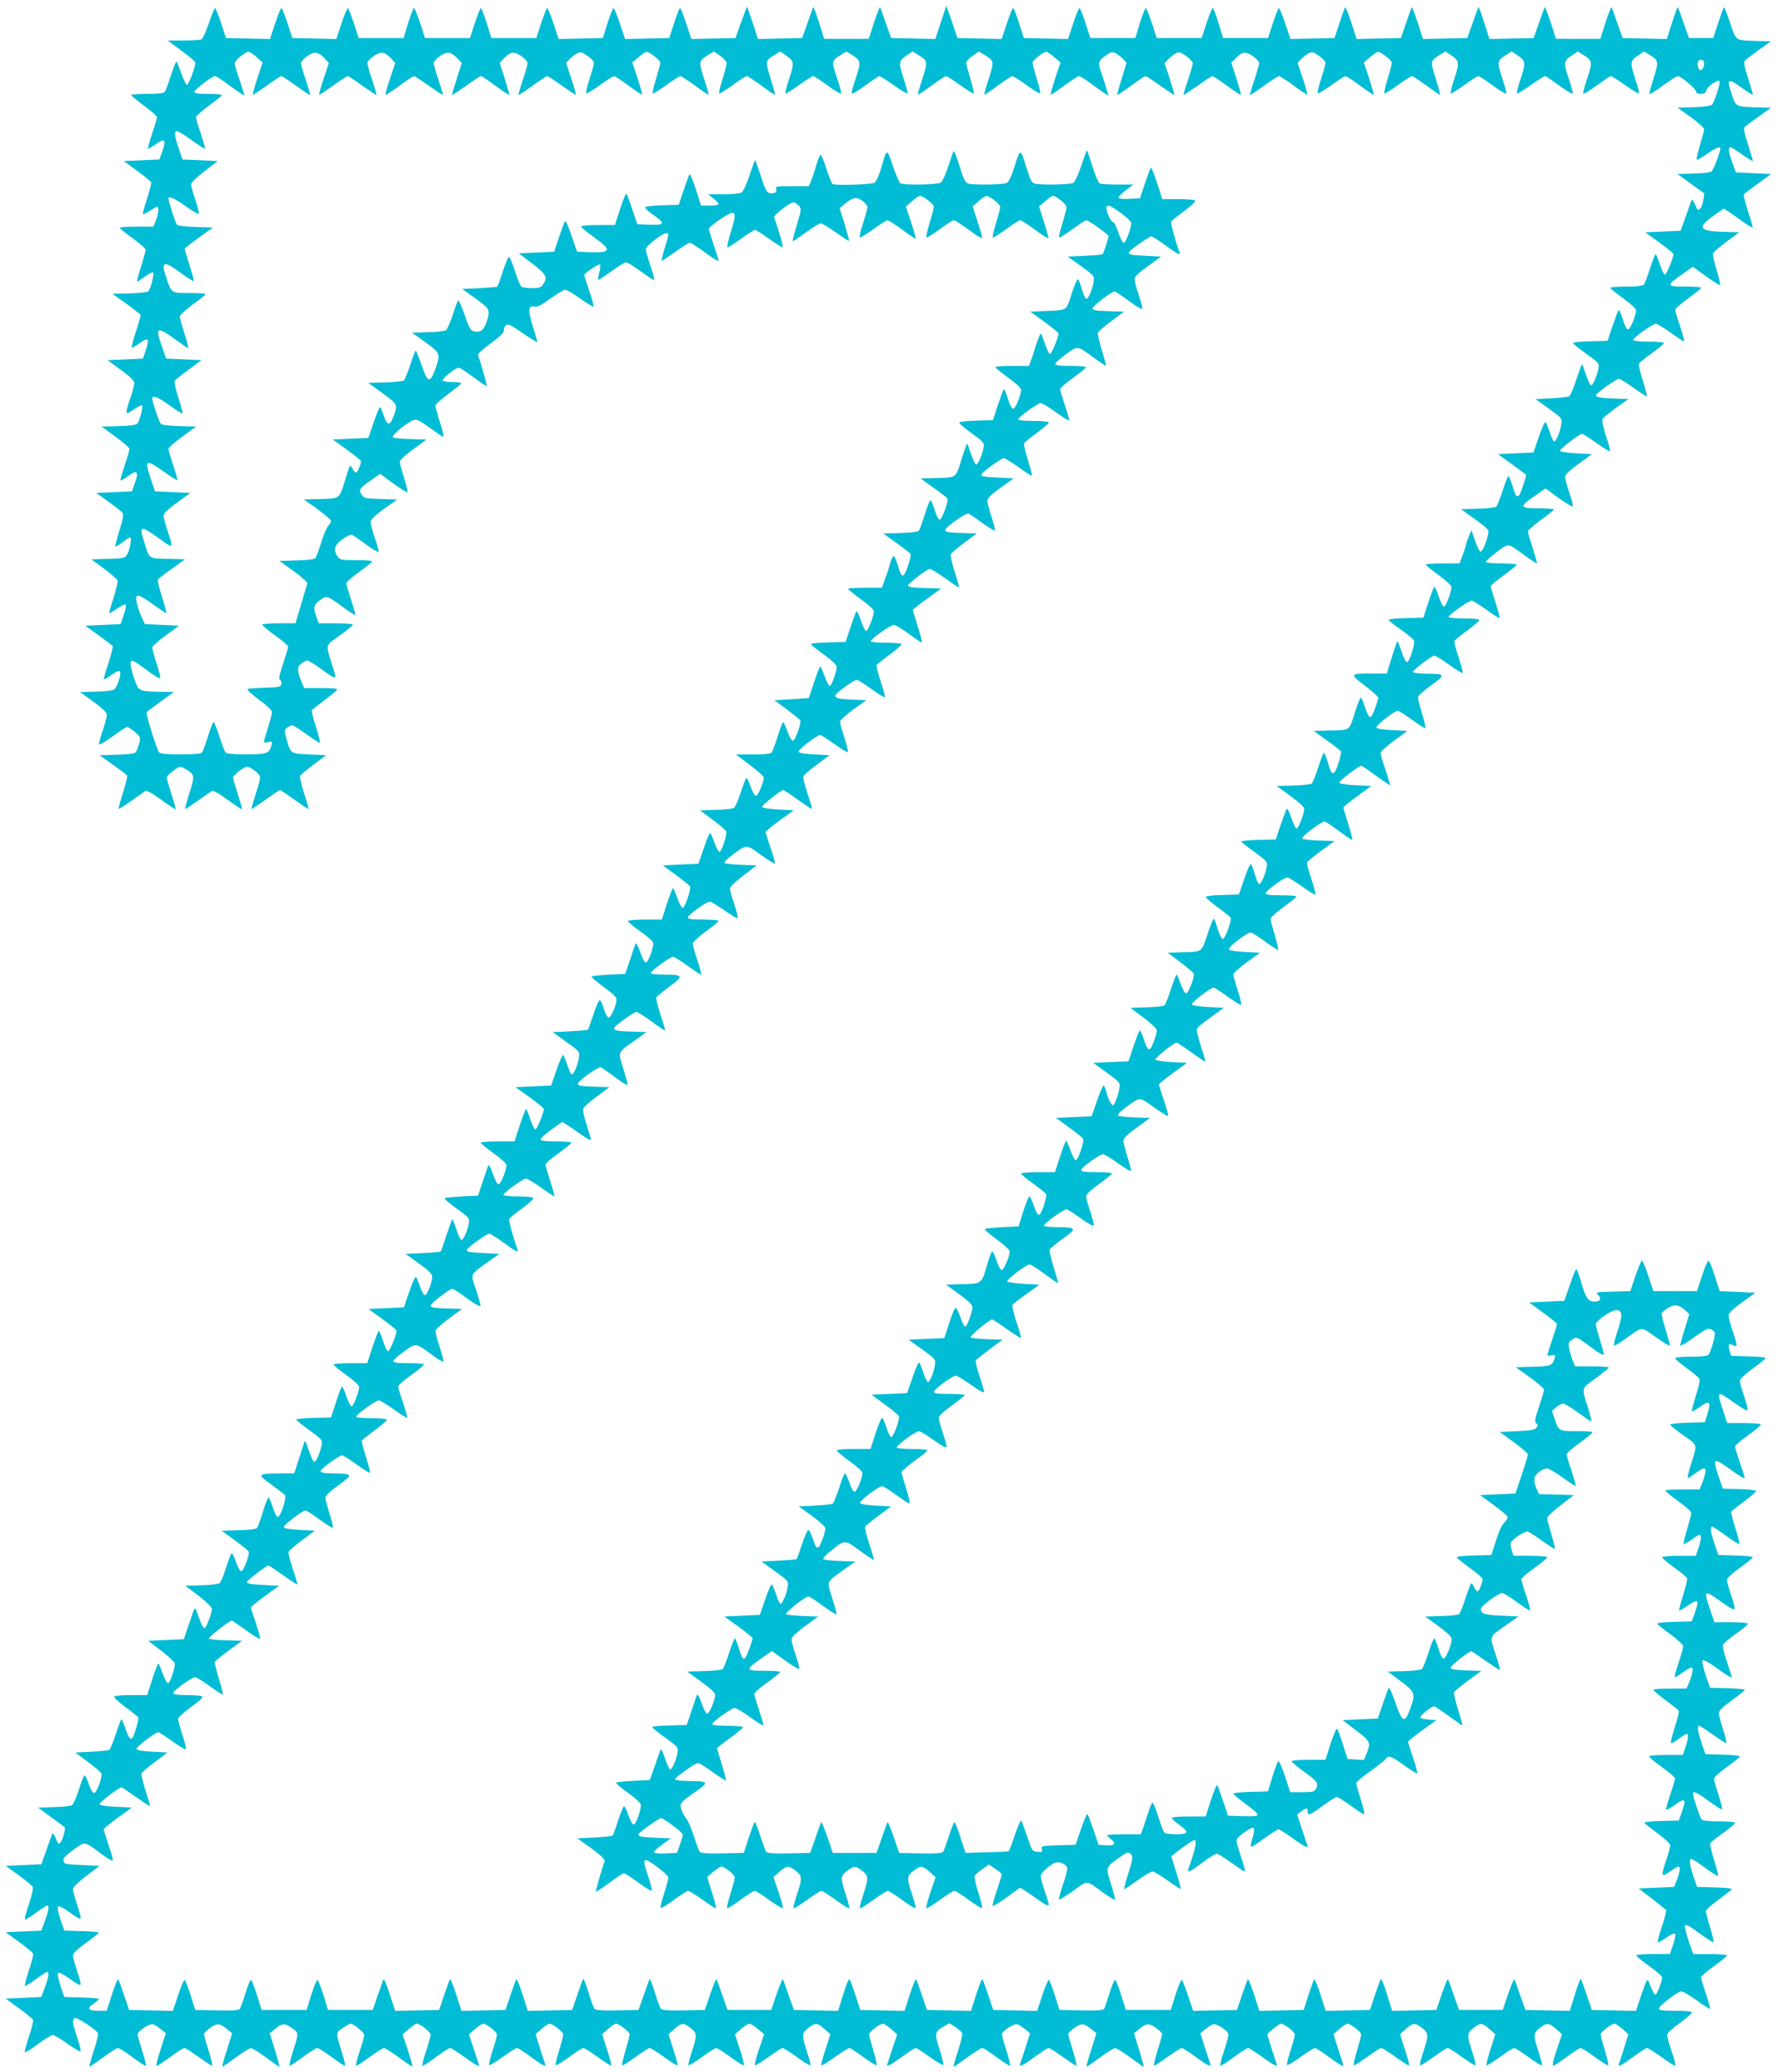 <?xml version="1.0" standalone="no"?>
<!DOCTYPE svg PUBLIC "-//W3C//DTD SVG 20010904//EN"
 "http://www.w3.org/TR/2001/REC-SVG-20010904/DTD/svg10.dtd">
<svg version="1.0" xmlns="http://www.w3.org/2000/svg"
 width="1098pt" height="1280pt" viewBox="0 0 1098 1280"
 preserveAspectRatio="xMidYMid meet">
<g transform="translate(0,1280) scale(0.1,-0.1)"
fill="#00bcd4" stroke="none">
<path d="M4579 12663 l-34 -98 -137 -3 -136 -3 -32 96 c-17 52 -35 95 -38 95
-4 0 -20 -42 -37 -93 l-30 -92 -137 -3 -136 -3 -32 96 c-17 52 -35 95 -39 95
-4 0 -20 -42 -37 -92 l-29 -93 -137 -3 -136 -3 -32 96 c-17 52 -35 95 -39 95
-4 0 -20 -42 -37 -92 l-30 -93 -139 0 -139 0 -29 93 c-16 50 -32 92 -36 92 -4
0 -20 -42 -37 -92 l-30 -93 -139 0 -139 0 -30 93 c-17 50 -34 92 -38 92 -4 0
-20 -42 -36 -92 l-28 -93 -139 0 -139 0 -30 93 c-17 50 -33 92 -37 92 -4 0
-22 -43 -39 -95 l-32 -96 -136 3 -136 3 -30 93 c-17 50 -33 92 -37 92 -4 0
-22 -43 -39 -95 l-32 -96 -136 3 -136 3 -30 93 c-17 50 -33 92 -37 92 -4 0
-21 -42 -39 -94 -17 -52 -38 -97 -46 -100 -9 -3 -59 -6 -112 -6 l-96 0 82 -61
c46 -33 85 -66 88 -73 6 -16 -38 -138 -51 -140 -5 0 -21 32 -35 72 -14 39 -27
72 -30 72 -3 0 -19 -39 -34 -87 -16 -49 -33 -94 -38 -100 -7 -9 -42 -13 -109
-13 -55 0 -99 -3 -99 -7 1 -5 37 -34 80 -66 44 -33 80 -64 80 -71 0 -7 -13
-52 -30 -101 -16 -49 -28 -90 -25 -93 2 -2 23 10 47 27 55 40 67 29 42 -41
l-19 -53 -110 -5 -110 -5 82 -60 c45 -33 84 -65 87 -71 2 -6 -9 -51 -25 -100
-16 -49 -28 -92 -26 -96 1 -4 22 6 47 22 44 29 45 29 48 9 2 -12 -4 -41 -13
-65 l-17 -44 -104 0 c-57 0 -104 -3 -104 -7 1 -5 37 -34 80 -65 44 -32 80 -64
80 -71 0 -7 -13 -54 -29 -105 -16 -51 -27 -92 -24 -92 3 0 25 14 49 32 24 17
47 29 50 25 9 -9 -16 -104 -30 -116 -7 -6 -59 -12 -117 -13 l-104 -3 88 -63
c48 -35 87 -66 87 -69 0 -3 -14 -49 -30 -101 -17 -52 -29 -97 -26 -99 2 -2 23
9 47 26 23 17 46 28 51 23 4 -4 0 -33 -10 -63 l-19 -54 -109 -5 -109 -5 82
-60 c57 -41 82 -67 83 -81 0 -11 -11 -54 -25 -94 -35 -102 -33 -107 21 -70 25
18 48 29 52 26 7 -8 -15 -96 -29 -113 -7 -8 -47 -13 -116 -15 l-105 -3 86 -63
c47 -34 86 -68 86 -75 0 -7 -13 -53 -30 -102 -16 -49 -28 -90 -26 -92 2 -3 23
9 47 26 56 41 68 29 43 -41 l-19 -53 -110 -5 -110 -5 75 -54 c41 -29 80 -60
86 -68 9 -10 5 -36 -18 -109 -16 -53 -28 -98 -25 -100 2 -2 21 9 43 26 21 16
43 30 48 30 12 0 -2 -81 -20 -107 -13 -20 -23 -23 -117 -25 l-102 -3 78 -58
c43 -32 81 -65 83 -72 3 -7 -8 -55 -24 -107 -17 -51 -29 -94 -27 -96 1 -2 23
11 49 29 25 18 49 29 53 25 4 -4 -2 -33 -12 -64 l-20 -57 -109 -5 -109 -5 82
-59 c44 -32 84 -62 87 -67 3 -5 -9 -52 -26 -105 -18 -52 -30 -97 -28 -100 3
-2 24 10 47 27 26 20 46 28 52 22 11 -11 -16 -96 -35 -112 -7 -6 -57 -12 -112
-13 l-99 -3 83 -60 c57 -42 82 -66 82 -81 0 -11 -11 -54 -25 -95 -14 -41 -24
-79 -23 -86 2 -6 39 15 83 48 44 32 85 59 91 59 6 0 27 -15 48 -32 36 -32 36
-34 25 -73 -6 -22 -16 -45 -21 -52 -6 -8 -48 -13 -116 -15 l-107 -3 82 -58
c45 -32 85 -62 88 -67 3 -6 -8 -53 -25 -106 -17 -53 -29 -98 -27 -100 2 -2 37
20 78 49 41 29 80 56 87 61 8 5 43 -14 98 -54 47 -34 87 -60 89 -59 2 2 -10
45 -26 94 -16 50 -29 96 -29 102 0 7 19 26 41 43 41 29 42 29 71 12 62 -36 63
-40 29 -148 -17 -54 -29 -99 -27 -101 1 -2 36 21 77 50 41 29 80 56 87 61 8 5
43 -14 98 -54 47 -34 87 -60 89 -59 2 2 -10 45 -26 94 -16 50 -29 96 -29 102
0 7 18 26 41 43 38 27 43 28 68 16 14 -8 35 -23 45 -35 19 -20 18 -22 -12
-118 -17 -54 -30 -99 -28 -100 1 -2 40 24 86 57 46 33 86 60 90 60 4 0 44 -27
90 -60 46 -33 85 -59 86 -57 2 2 -10 45 -27 96 -16 52 -28 100 -25 107 3 7 40
39 83 71 l78 58 -105 5 c-118 6 -115 3 -142 104 -12 44 -11 49 7 62 10 8 24
14 31 14 6 0 46 -25 88 -56 43 -31 79 -54 82 -51 3 3 -8 47 -24 98 -17 52 -28
98 -25 102 3 5 41 35 84 67 43 31 76 60 72 64 -3 3 -51 6 -105 6 l-99 0 -15
36 c-29 69 -29 95 -3 115 13 10 30 19 38 19 7 0 44 -23 83 -51 101 -73 101
-73 72 18 -43 137 -47 122 45 188 45 32 81 62 81 67 0 4 -47 8 -105 8 l-105 0
-11 28 c-26 67 -23 86 17 114 43 31 42 32 147 -45 37 -27 70 -48 72 -46 2 2
-10 45 -26 94 -16 50 -29 96 -29 103 0 7 36 38 80 70 43 31 79 60 80 65 0 4
-45 7 -99 7 -92 0 -101 2 -115 22 -29 41 -20 71 29 107 25 18 52 30 60 27 7
-2 48 -30 89 -61 44 -32 76 -50 76 -42 0 7 -11 47 -25 87 -14 40 -25 83 -25
95 0 16 23 38 82 81 l82 59 -102 3 c-96 3 -103 4 -118 27 -20 30 -14 38 61 91
l54 37 83 -61 c46 -33 84 -56 86 -52 2 5 -8 45 -22 90 -14 45 -26 89 -26 98 0
10 36 43 83 77 l82 60 -100 3 c-55 1 -104 7 -108 11 -11 11 97 99 131 107 17
5 40 -7 94 -46 39 -28 76 -54 84 -57 8 -3 3 26 -17 86 -16 50 -29 97 -29 105
0 8 36 40 80 73 43 32 79 61 80 66 0 4 -24 7 -54 7 -30 0 -57 4 -61 10 -6 10
82 80 100 79 6 0 46 -26 90 -59 44 -32 81 -57 83 -55 3 2 -40 153 -55 192 -3
6 33 39 80 73 61 45 83 67 80 79 -2 10 3 23 12 31 14 12 28 5 106 -49 49 -34
89 -58 89 -53 0 4 -13 49 -29 99 -31 99 -27 129 12 119 16 -4 43 10 97 49 41
30 82 55 92 55 10 0 53 -25 95 -56 43 -30 79 -51 80 -47 2 5 -10 49 -27 98
-16 49 -30 92 -30 96 0 12 91 72 98 65 3 -4 1 -26 -5 -49 -6 -23 -10 -44 -8
-46 3 -2 39 22 82 53 43 31 84 56 91 56 8 0 48 -25 89 -55 42 -30 79 -55 84
-55 4 0 -5 39 -22 87 -16 48 -29 95 -29 104 0 19 103 99 127 99 18 0 17 -7
-11 -95 -13 -41 -20 -75 -16 -75 4 0 41 25 83 55 41 30 81 55 89 55 7 0 47
-25 88 -55 66 -49 90 -62 90 -52 0 2 -13 43 -30 92 -16 49 -30 94 -30 101 0
17 136 108 149 100 16 -10 14 -31 -15 -124 -14 -46 -23 -86 -20 -89 3 -3 40
20 83 51 42 31 82 56 88 56 5 0 45 -25 88 -56 43 -31 80 -54 83 -51 5 5 -25
107 -53 184 -5 13 97 93 119 93 8 0 23 -9 33 -20 18 -20 17 -23 -12 -120 -17
-55 -28 -100 -24 -100 3 0 40 25 81 55 41 30 82 55 91 55 9 0 51 -25 94 -56
42 -30 79 -54 81 -52 2 2 -11 48 -27 103 l-31 99 33 28 c49 40 72 44 108 17
17 -13 31 -30 31 -38 0 -8 -12 -52 -27 -98 -15 -45 -24 -85 -21 -89 4 -3 41
19 84 50 42 31 82 56 88 56 6 -1 47 -27 91 -59 44 -33 82 -58 84 -56 1 2 -12
48 -29 101 l-33 98 38 33 c21 18 43 33 49 33 21 0 86 -51 86 -66 0 -9 -12 -54
-26 -101 -14 -46 -23 -87 -20 -90 2 -3 39 20 82 51 42 31 82 56 88 56 6 0 47
-27 91 -59 44 -33 81 -56 83 -51 2 4 -11 50 -28 101 l-30 94 37 33 c20 17 41
32 47 32 21 0 86 -51 86 -67 0 -9 -12 -55 -26 -101 -14 -46 -23 -86 -20 -89 3
-3 39 20 82 51 42 31 82 56 88 56 6 0 47 -27 91 -59 44 -33 81 -56 83 -52 1 3
-11 49 -28 101 l-30 95 38 32 c20 18 42 33 47 33 22 0 85 -52 85 -70 0 -10
-12 -56 -26 -100 -14 -45 -23 -84 -20 -87 3 -3 39 20 82 51 42 31 81 56 86 56
14 0 138 -89 138 -99 0 -10 -32 -105 -37 -111 -3 -3 -52 -7 -110 -10 l-106 -5
83 -59 c80 -58 82 -60 77 -95 -6 -50 -35 -114 -47 -106 -5 3 -17 30 -26 60 -8
30 -19 57 -24 60 -4 3 -20 -32 -35 -77 -38 -121 -27 -112 -150 -118 l-109 -5
87 -63 c48 -35 87 -67 87 -71 0 -25 -44 -131 -53 -128 -6 2 -20 31 -31 65 -11
34 -23 62 -26 62 -3 0 -16 -33 -29 -72 -12 -40 -27 -85 -33 -100 l-10 -28
-104 0 c-57 0 -104 -3 -104 -8 0 -4 36 -33 80 -65 48 -35 80 -65 79 -75 -1
-35 -36 -117 -49 -117 -8 0 -22 26 -33 64 -10 34 -21 60 -25 56 -4 -3 -20 -48
-37 -98 l-30 -92 -100 -3 c-55 -1 -103 -6 -108 -11 -4 -4 29 -33 74 -65 77
-56 81 -60 76 -90 -7 -44 -34 -106 -46 -106 -5 0 -19 29 -31 65 -12 36 -23 65
-25 65 -2 0 -18 -45 -35 -100 -35 -114 -27 -109 -164 -113 l-88 -2 80 -58 c45
-31 83 -61 86 -66 9 -14 -35 -131 -48 -131 -7 0 -21 27 -31 60 -10 33 -22 60
-26 60 -5 0 -20 -39 -35 -87 -15 -49 -31 -93 -36 -100 -7 -8 -47 -13 -115 -15
l-106 -3 82 -59 c44 -32 84 -62 87 -67 6 -11 -23 -107 -39 -127 -14 -17 -22
-4 -43 66 -8 29 -20 50 -24 47 -5 -3 -15 -25 -21 -48 -6 -23 -20 -65 -31 -94
l-19 -53 -105 0 c-57 0 -104 -3 -104 -7 1 -5 37 -34 80 -65 50 -36 80 -64 79
-75 -1 -30 -35 -117 -46 -120 -6 -2 -21 26 -33 62 -12 37 -25 63 -29 60 -3 -4
-19 -48 -36 -98 l-30 -92 -107 -3 c-60 -1 -108 -6 -108 -10 0 -4 36 -33 80
-65 44 -31 80 -65 80 -74 0 -32 -34 -123 -44 -120 -6 2 -20 29 -31 60 -11 30
-23 58 -26 61 -3 3 -20 -40 -38 -94 -18 -55 -33 -101 -34 -101 -1 -1 -49 -4
-107 -8 l-105 -6 77 -57 c42 -32 79 -62 82 -66 9 -15 -31 -127 -45 -127 -8 0
-23 25 -34 58 -11 31 -23 57 -26 57 -4 0 -19 -39 -34 -87 -15 -49 -32 -94 -37
-100 -7 -9 -44 -13 -116 -13 l-105 0 86 -65 c48 -36 87 -71 86 -78 -2 -34 -36
-112 -48 -112 -9 0 -22 24 -34 58 -10 32 -23 55 -27 50 -4 -4 -20 -45 -34 -90
-15 -45 -33 -86 -40 -92 -7 -6 -57 -12 -112 -13 l-99 -3 78 -58 c43 -32 81
-65 84 -73 7 -18 -29 -126 -42 -126 -5 0 -19 25 -30 55 -11 31 -23 58 -26 62
-4 3 -22 -38 -40 -92 l-34 -98 -110 -5 -110 -5 82 -60 c45 -33 84 -65 86 -70
8 -18 -33 -137 -46 -132 -7 2 -21 29 -32 60 -11 30 -23 58 -26 61 -3 3 -20
-40 -38 -94 l-32 -100 -105 0 c-59 0 -104 -4 -104 -9 0 -6 34 -34 75 -63 41
-29 77 -60 80 -69 7 -22 -29 -124 -45 -124 -7 0 -23 29 -35 65 -14 40 -25 59
-29 50 -3 -8 -19 -53 -34 -100 l-29 -85 -101 -5 c-55 -3 -103 -8 -107 -11 -3
-4 30 -33 74 -65 58 -41 81 -63 80 -78 0 -35 -34 -111 -48 -111 -8 0 -21 23
-30 53 -9 30 -20 54 -26 54 -5 0 -23 -40 -39 -89 -16 -48 -31 -90 -33 -93 -3
-3 -53 -7 -111 -10 l-107 -5 83 -60 c82 -58 84 -61 79 -95 -6 -48 -35 -113
-46 -106 -5 4 -17 30 -26 59 -10 28 -21 56 -25 60 -4 5 -23 -36 -41 -90 l-34
-98 -110 -5 -110 -5 88 -63 c48 -35 87 -67 87 -71 0 -25 -44 -131 -53 -128 -6
2 -20 31 -31 65 -11 34 -23 62 -26 62 -3 0 -20 -45 -39 -100 l-32 -100 -105 0
c-57 0 -104 -4 -104 -8 0 -5 36 -34 80 -66 48 -34 80 -64 79 -74 -1 -34 -36
-117 -49 -117 -7 0 -23 29 -35 65 -14 40 -25 59 -29 50 -3 -8 -19 -53 -34
-100 l-29 -85 -101 -5 c-55 -3 -103 -8 -106 -11 -3 -3 30 -32 75 -64 77 -55
81 -60 76 -90 -7 -43 -34 -105 -46 -105 -5 0 -19 29 -31 65 -12 36 -23 65 -25
65 -2 0 -18 -44 -36 -97 -17 -54 -34 -100 -36 -103 -3 -3 -52 -7 -111 -10
l-106 -5 82 -59 c59 -43 82 -65 82 -81 0 -36 -31 -115 -45 -115 -7 0 -21 24
-30 52 -10 29 -21 57 -25 61 -4 5 -23 -36 -41 -90 l-34 -98 -109 -5 -110 -5
87 -63 c48 -35 87 -67 87 -71 0 -25 -44 -131 -53 -128 -6 2 -20 31 -31 65 -11
34 -23 62 -26 62 -3 0 -20 -45 -39 -100 l-32 -100 -105 0 c-57 0 -104 -4 -104
-8 0 -5 36 -34 80 -66 48 -34 80 -64 79 -74 -1 -29 -35 -116 -46 -119 -6 -2
-21 26 -33 62 -12 37 -25 63 -29 60 -3 -3 -20 -48 -36 -98 l-30 -92 -108 -3
c-59 -1 -107 -6 -107 -10 0 -4 36 -34 81 -66 77 -56 81 -60 76 -90 -7 -44 -34
-106 -46 -106 -5 0 -19 29 -31 65 -12 36 -23 65 -26 65 -2 0 -17 -45 -34 -100
l-32 -100 -91 -1 c-138 -1 -141 -5 -52 -68 41 -30 79 -59 85 -66 13 -15 -27
-135 -44 -135 -7 0 -21 27 -31 60 -10 33 -22 60 -26 60 -5 0 -20 -39 -35 -87
-14 -49 -31 -93 -36 -100 -6 -8 -47 -13 -114 -15 l-105 -3 81 -59 c45 -32 83
-63 86 -70 7 -19 -32 -121 -46 -121 -7 0 -22 26 -33 58 -10 31 -22 55 -27 52
-4 -2 -19 -42 -34 -89 -14 -46 -32 -88 -39 -94 -7 -6 -58 -13 -113 -14 l-99
-3 83 -63 c48 -37 82 -70 81 -80 -1 -29 -35 -116 -46 -119 -6 -2 -21 26 -33
62 -12 37 -24 64 -27 61 -3 -2 -19 -46 -36 -98 l-32 -93 -110 -5 -110 -5 83
-63 c45 -35 82 -70 82 -78 0 -35 -32 -125 -43 -121 -7 2 -21 29 -32 60 -11 30
-23 58 -26 62 -3 3 -20 -40 -38 -95 l-32 -100 -99 0 c-54 0 -101 -4 -105 -9
-3 -6 28 -35 69 -65 41 -30 77 -59 80 -64 5 -9 -26 -117 -37 -128 -12 -12 -27
9 -43 61 -10 30 -20 55 -24 55 -3 0 -19 -41 -35 -91 -16 -50 -34 -93 -40 -97
-5 -4 -55 -9 -110 -12 l-100 -5 78 -58 c43 -32 80 -64 83 -71 8 -21 -29 -121
-45 -121 -9 0 -22 24 -34 58 -10 32 -23 55 -27 50 -4 -4 -20 -45 -34 -90 -15
-45 -33 -86 -40 -92 -7 -6 -57 -12 -112 -13 l-99 -3 80 -59 c44 -33 82 -61 84
-62 7 -6 -10 -71 -23 -90 -14 -18 -16 -17 -32 21 -9 22 -19 36 -21 30 -2 -5
-19 -50 -36 -100 l-32 -90 -110 -5 -110 -5 80 -58 c44 -32 83 -64 87 -72 4 -7
-6 -54 -23 -104 -17 -51 -29 -94 -26 -97 3 -3 33 15 67 40 34 25 66 46 71 46
14 0 10 -30 -14 -95 l-22 -60 -110 -5 -110 -5 82 -60 c45 -33 84 -65 87 -72 3
-7 -9 -53 -26 -103 -16 -50 -28 -93 -25 -96 3 -3 33 15 67 40 34 25 66 46 71
46 14 0 10 -30 -14 -95 l-22 -60 -110 -5 -110 -5 82 -60 c45 -33 84 -65 87
-72 3 -7 -9 -53 -26 -103 -16 -50 -28 -94 -25 -97 3 -2 40 20 81 51 42 31 83
56 92 56 9 0 50 -25 92 -55 48 -34 78 -51 80 -43 1 7 -9 46 -23 87 -27 82 -31
106 -14 116 12 8 135 -73 144 -94 3 -8 -9 -56 -26 -108 -17 -52 -29 -96 -28
-98 2 -2 40 23 84 56 44 32 86 58 93 59 7 0 47 -25 87 -55 41 -30 79 -55 84
-55 5 0 -4 41 -20 90 -16 50 -29 96 -29 104 0 21 75 69 97 62 10 -4 31 -17 47
-31 l30 -24 -19 -58 c-39 -122 -44 -143 -36 -143 5 0 42 25 84 55 41 30 80 55
86 55 6 0 45 -25 87 -55 42 -30 80 -55 84 -55 4 0 -5 41 -21 92 -16 51 -29 97
-29 104 0 6 18 24 39 39 44 30 59 28 105 -10 l30 -24 -32 -102 c-18 -56 -31
-103 -30 -105 2 -1 39 24 83 56 44 33 87 59 95 59 8 0 51 -26 95 -59 44 -32
81 -58 82 -56 1 1 -12 48 -29 105 l-32 102 30 24 c46 38 61 40 106 9 45 -32
45 -27 4 -157 -13 -42 -21 -77 -16 -77 4 0 41 25 83 55 41 30 80 55 87 55 7 0
46 -25 87 -55 42 -30 79 -55 83 -55 5 0 -3 35 -16 77 -41 130 -41 126 3 156
22 15 43 27 48 27 19 0 85 -54 85 -69 0 -10 -13 -56 -29 -104 -17 -48 -25 -87
-20 -87 5 0 43 25 84 55 40 30 80 55 87 55 7 -1 49 -27 93 -59 44 -33 82 -58
84 -56 1 2 -12 48 -29 101 l-33 98 38 33 c21 18 43 33 49 33 22 0 86 -51 86
-68 0 -10 -13 -57 -29 -105 -17 -48 -25 -87 -20 -87 6 0 44 25 84 55 41 30 80
55 86 55 6 0 42 -23 81 -51 79 -57 104 -70 96 -48 -3 8 -18 52 -33 99 l-28 84
38 33 c21 18 43 33 49 33 21 0 86 -51 86 -67 0 -9 -12 -54 -27 -100 -15 -45
-24 -85 -21 -88 3 -4 41 19 83 49 43 31 83 56 89 56 6 0 45 -25 86 -55 76 -56
96 -66 87 -42 -3 7 -17 51 -32 98 l-26 84 37 33 c21 17 42 32 48 32 21 0 86
-51 86 -66 0 -9 -12 -54 -26 -100 -15 -47 -24 -87 -21 -90 3 -4 40 19 83 50
42 31 82 56 88 56 6 0 46 -25 89 -56 43 -31 80 -54 83 -52 3 3 -9 48 -26 99
l-30 94 37 33 c20 17 41 32 47 32 21 0 86 -51 86 -66 0 -9 -12 -54 -26 -101
-14 -46 -23 -87 -20 -90 2 -3 39 20 82 51 42 31 82 56 88 56 6 0 46 -25 89
-56 43 -31 80 -54 83 -52 3 3 -9 48 -26 99 l-30 94 37 33 c44 39 55 39 99 6
41 -32 42 -45 8 -147 -14 -43 -24 -81 -21 -84 3 -3 41 20 84 51 42 31 82 56
88 56 6 0 46 -25 88 -56 43 -31 80 -54 83 -51 3 3 -8 47 -25 99 l-30 93 37 32
c20 18 44 33 52 33 8 0 32 -15 53 -33 l38 -32 -32 -93 c-17 -51 -29 -96 -25
-99 3 -3 40 20 83 51 43 31 83 56 88 56 6 0 46 -25 88 -56 43 -31 81 -54 84
-51 3 3 -7 41 -21 84 -34 102 -33 115 8 147 44 33 55 33 99 -6 l37 -33 -30
-94 c-17 -51 -29 -96 -26 -98 3 -3 41 20 84 51 44 31 84 56 90 56 5 0 44 -25
86 -56 43 -31 80 -54 82 -51 3 3 -6 44 -20 90 -14 47 -26 92 -26 101 0 15 65
66 86 66 6 0 28 -15 49 -33 l38 -33 -28 -84 c-15 -47 -30 -91 -33 -99 -8 -22
17 -9 96 48 39 28 74 51 79 51 6 0 45 -25 88 -56 42 -30 80 -53 83 -49 3 3 -7
46 -23 96 -32 100 -31 109 26 142 l35 20 37 -24 c20 -13 39 -30 42 -38 3 -8
-9 -56 -26 -108 -17 -52 -29 -96 -28 -98 2 -2 40 23 84 56 44 32 86 58 93 59
7 0 47 -25 87 -55 41 -30 79 -55 84 -55 5 0 -4 41 -20 90 -16 50 -29 96 -29
104 0 21 75 69 97 62 10 -4 31 -18 48 -31 l29 -24 -28 -88 c-16 -48 -31 -94
-33 -100 -9 -24 15 -13 90 42 41 30 80 55 86 55 6 0 45 -25 87 -55 42 -30 80
-55 84 -55 4 0 -5 41 -21 92 -16 51 -29 97 -29 104 0 6 18 24 39 39 44 30 59
28 105 -10 l30 -24 -32 -102 c-18 -56 -31 -103 -30 -105 2 -1 39 24 83 56 44
33 87 59 95 59 8 0 51 -26 95 -59 44 -32 81 -58 82 -56 1 1 -12 48 -29 105
l-32 102 30 24 c46 38 61 40 105 10 21 -15 39 -33 39 -39 0 -7 -13 -53 -29
-104 -16 -51 -25 -92 -21 -92 4 0 42 25 84 55 42 30 81 55 87 55 6 0 45 -25
86 -55 75 -55 99 -66 90 -42 -2 6 -17 52 -33 100 l-28 88 29 24 c17 13 38 27
48 31 24 8 97 -40 97 -64 0 -10 -13 -57 -29 -105 -17 -48 -25 -87 -20 -87 6 0
44 25 84 55 41 30 80 55 86 55 6 0 42 -23 81 -51 79 -57 104 -70 96 -48 -3 9
-18 53 -33 100 l-26 84 37 33 c21 17 42 32 48 32 21 0 86 -51 86 -67 0 -9 -12
-54 -27 -100 -15 -45 -24 -85 -21 -88 3 -4 41 19 83 49 43 31 83 56 89 56 6 0
45 -25 86 -55 64 -47 91 -63 90 -52 0 1 -14 45 -31 97 l-30 95 37 33 c21 17
42 32 48 32 21 0 86 -51 86 -66 0 -9 -12 -54 -26 -101 -14 -46 -23 -87 -20
-90 2 -3 39 20 82 51 42 31 82 56 88 56 6 0 46 -25 89 -56 43 -31 80 -54 83
-52 3 3 -9 48 -26 99 l-30 94 37 33 c44 39 55 39 99 6 41 -32 42 -45 8 -147
-14 -43 -24 -81 -21 -84 3 -3 41 20 84 51 42 31 82 56 88 56 6 0 46 -25 88
-56 43 -31 81 -54 84 -51 3 3 -7 41 -21 84 -34 102 -33 115 8 147 44 33 53 33
98 -7 l37 -32 -30 -93 c-17 -52 -28 -96 -25 -99 3 -3 40 20 83 51 43 31 83 56
88 56 6 0 46 -25 88 -56 43 -31 81 -54 84 -51 3 3 -7 41 -21 84 -34 102 -33
115 8 147 44 33 55 33 100 -6 l37 -33 -24 -70 c-31 -92 -39 -125 -29 -125 4 0
41 25 82 55 41 30 80 55 86 55 6 0 46 -25 88 -56 43 -31 80 -54 82 -51 3 3 -6
44 -20 90 -14 47 -26 92 -26 101 0 15 65 66 86 66 6 0 27 -15 48 -32 l37 -33
-26 -84 c-15 -47 -29 -91 -32 -98 -9 -24 11 -14 87 42 41 30 80 55 86 55 6 0
46 -25 88 -55 42 -30 80 -55 86 -55 5 0 -4 39 -21 87 -16 48 -29 94 -29 104 0
10 33 41 80 74 44 32 77 62 74 66 -3 5 -50 9 -105 9 -78 0 -99 3 -99 14 0 17
117 106 139 106 9 0 51 -25 94 -56 43 -31 80 -55 82 -52 3 2 -9 44 -25 93 -17
49 -30 94 -30 101 0 7 36 38 80 70 44 31 80 61 80 66 0 4 -47 8 -104 8 l-104
0 -10 28 c-20 52 -42 126 -42 139 0 23 19 14 96 -43 42 -30 78 -53 81 -50 3 3
-6 43 -21 90 -14 46 -26 91 -26 100 0 9 36 42 80 73 44 32 80 61 80 65 0 4
-48 9 -107 10 l-108 3 -22 65 c-26 79 -29 114 -9 107 8 -3 47 -29 86 -58 39
-28 73 -49 75 -47 3 3 -8 46 -24 97 -16 52 -27 98 -25 105 3 6 39 35 80 64 41
29 74 57 74 63 0 5 -44 9 -99 9 -67 0 -102 4 -109 13 -10 12 -52 140 -52 158
0 19 24 8 92 -42 38 -27 75 -52 83 -55 9 -4 5 21 -16 85 -16 50 -29 97 -29
105 0 8 36 40 80 72 44 31 80 61 80 65 0 5 -48 10 -107 11 l-106 3 -24 69
c-24 73 -29 106 -14 106 4 0 43 -25 86 -56 42 -30 79 -53 82 -50 3 2 -7 40
-21 83 -14 43 -26 88 -26 100 0 17 21 38 80 80 44 32 80 61 80 65 0 4 -48 9
-107 10 l-108 3 -27 80 c-16 47 -23 84 -18 89 5 5 38 -12 81 -43 68 -50 99
-68 99 -59 0 2 -14 44 -30 93 -17 49 -28 96 -25 104 3 9 39 40 80 69 41 29 75
57 75 63 0 5 -45 9 -104 9 l-104 0 -26 78 c-42 124 -39 125 71 46 50 -36 79
-51 81 -42 1 7 -9 46 -23 87 -14 41 -25 82 -25 92 0 11 32 41 80 75 44 32 80
61 80 65 0 5 -48 10 -107 11 l-106 3 -24 69 c-24 74 -29 106 -14 106 5 0 43
-25 85 -56 43 -31 79 -54 82 -51 3 3 -8 47 -24 98 -17 52 -28 97 -25 102 3 5
38 33 79 63 41 30 74 59 74 64 0 5 -46 11 -102 12 l-103 3 -28 79 c-18 52 -24
83 -18 89 7 7 35 -8 82 -42 68 -50 99 -68 99 -59 0 2 -13 44 -30 93 -16 49
-30 94 -30 100 0 7 36 38 80 69 44 32 80 62 80 67 0 5 -47 9 -104 9 l-104 0
-26 78 c-42 124 -39 125 71 46 50 -36 79 -51 81 -42 1 7 -9 46 -23 87 -14 41
-25 82 -25 92 0 11 32 41 80 76 44 32 80 61 80 65 0 4 -48 9 -107 10 l-107 3
-10 33 c-11 39 -5 47 23 32 28 -14 27 -2 -4 90 -14 40 -25 83 -25 94 0 15 25
39 83 81 l82 60 -110 5 -110 5 -30 93 c-16 51 -34 94 -39 95 -5 1 -23 -41 -40
-93 l-31 -95 -135 0 -135 0 -31 95 c-17 52 -35 94 -40 93 -4 -1 -22 -43 -40
-95 l-31 -93 -108 -3 c-105 -3 -107 -3 -90 -22 22 -24 12 -40 -25 -40 -37 0
-52 22 -81 121 -12 43 -26 79 -30 79 -4 0 -22 -44 -40 -98 l-34 -97 -108 -5
-109 -5 86 -63 c47 -34 86 -66 86 -70 0 -5 -13 -48 -30 -97 -16 -49 -30 -92
-30 -95 0 -4 12 -5 26 -2 24 4 26 2 19 -19 -14 -45 -23 -48 -133 -51 l-107 -3
88 -63 c48 -35 87 -69 87 -75 0 -7 -14 -54 -31 -106 -26 -76 -29 -95 -18 -102
11 -6 11 -13 3 -26 -9 -15 -30 -19 -119 -23 l-109 -5 87 -63 c48 -35 87 -69
87 -75 0 -7 -17 -64 -38 -127 l-39 -115 -109 -5 -109 -5 82 -60 c45 -33 84
-66 87 -73 3 -7 -5 -23 -19 -36 -15 -14 -35 -56 -52 -112 l-29 -89 -107 -3
c-59 -1 -107 -6 -107 -11 0 -4 36 -33 80 -65 44 -31 80 -63 80 -70 0 -23 -22
-76 -31 -76 -5 0 -15 11 -21 25 -6 14 -14 25 -18 25 -3 0 -19 -41 -35 -90 -16
-50 -34 -95 -40 -100 -6 -5 -56 -11 -111 -12 l-99 -3 83 -60 c57 -42 82 -66
81 -80 -1 -37 -36 -120 -50 -120 -8 0 -21 25 -32 63 -10 34 -22 62 -26 62 -4
0 -20 -41 -36 -90 -16 -50 -34 -95 -40 -100 -6 -5 -56 -11 -110 -12 l-100 -3
80 -60 c91 -69 93 -76 54 -180 -30 -81 -46 -72 -88 48 -18 54 -36 95 -40 92
-3 -4 -20 -48 -37 -98 l-31 -92 -109 -5 -109 -5 83 -63 c89 -68 92 -76 66
-142 l-17 -41 -50 3 -51 3 -29 90 c-15 50 -32 93 -36 97 -4 4 -22 -37 -40 -92
l-32 -100 -105 0 c-57 0 -104 -4 -104 -9 0 -5 36 -35 80 -67 81 -58 88 -69 70
-105 -9 -16 -22 -19 -85 -19 l-74 0 -32 100 c-19 56 -37 96 -42 91 -5 -5 -21
-48 -36 -97 l-27 -89 -107 -3 c-59 -1 -107 -7 -107 -11 0 -5 34 -33 75 -63 41
-29 75 -59 75 -66 0 -10 -22 -12 -92 -10 l-91 3 -31 92 c-17 50 -33 94 -36 97
-4 3 -21 -40 -39 -94 l-32 -100 -105 0 c-58 0 -104 -4 -104 -9 0 -6 20 -24 45
-42 64 -46 59 -59 -19 -59 -39 0 -68 5 -74 12 -5 7 -22 52 -37 100 -15 48 -31
86 -35 83 -5 -3 -16 -29 -25 -58 -9 -28 -23 -71 -31 -94 l-16 -43 -104 0 c-57
0 -104 -3 -104 -6 0 -3 12 -15 26 -26 33 -27 19 -40 -36 -36 l-43 3 -31 92
c-17 50 -34 94 -37 98 -4 3 -22 -38 -40 -92 l-34 -98 -106 -3 c-102 -3 -107
-4 -102 -23 5 -18 2 -20 -27 -17 -33 3 -34 6 -64 95 -17 50 -34 94 -37 98 -4
3 -21 -37 -39 -89 -17 -53 -35 -98 -38 -100 -4 -2 -66 -6 -137 -7 l-130 -4
-30 92 c-16 51 -33 95 -37 98 -3 4 -19 -33 -34 -82 -16 -48 -32 -94 -38 -101
-7 -9 -42 -12 -140 -10 l-131 3 -34 100 c-19 54 -36 95 -38 90 -3 -6 -19 -50
-36 -100 l-32 -90 -135 0 -135 0 -34 100 c-19 54 -36 95 -38 90 -3 -6 -19 -50
-36 -100 l-32 -90 -131 -3 c-98 -2 -133 1 -140 10 -6 7 -22 53 -38 101 -15 49
-31 86 -34 82 -4 -3 -20 -48 -37 -98 l-30 -92 -131 -3 c-97 -2 -134 1 -142 10
-5 7 -21 51 -36 97 -14 46 -34 93 -44 105 -11 12 -24 36 -31 55 -14 42 -11 46
86 114 86 60 83 65 -44 66 -46 1 -83 5 -83 10 0 12 125 101 142 101 8 0 49
-25 91 -56 43 -31 80 -54 82 -52 2 2 -9 46 -25 98 -16 52 -30 98 -30 101 0 3
36 32 80 63 44 32 80 62 80 67 0 5 -43 9 -95 9 -57 0 -95 4 -95 10 0 14 119
100 139 100 9 0 52 -25 94 -56 43 -31 80 -54 83 -52 2 3 -10 44 -26 93 -17 49
-30 95 -30 102 0 7 36 39 80 70 44 32 80 61 80 66 0 4 -43 7 -95 7 -125 0
-125 4 -8 86 l52 36 83 -60 c46 -33 84 -55 86 -49 1 7 -9 45 -23 86 -14 41
-25 84 -25 95 1 14 26 40 83 81 l82 60 -95 3 c-52 2 -99 7 -104 12 -8 8 120
110 139 109 6 0 46 -26 90 -59 44 -32 81 -55 83 -50 2 4 -11 49 -27 100 -34
106 -39 95 75 176 l69 49 -95 3 c-52 2 -99 7 -103 11 -5 5 15 28 45 51 89 71
85 71 180 2 45 -33 84 -59 86 -57 2 2 -10 47 -28 99 -17 53 -29 100 -25 106 3
6 41 36 83 68 l77 57 -94 5 c-59 3 -96 9 -98 17 -4 12 116 103 137 103 7 0 43
-23 82 -51 38 -27 75 -52 83 -55 10 -4 5 21 -16 88 -16 51 -29 98 -29 105 0 6
36 37 80 69 44 31 80 61 80 66 0 4 -43 8 -95 8 -57 0 -95 4 -95 10 0 14 118
100 137 100 8 0 49 -25 91 -55 48 -34 78 -51 80 -43 1 7 -9 46 -23 87 -14 41
-25 83 -25 93 0 12 30 40 80 76 43 31 79 60 80 65 0 4 -43 7 -95 7 -73 0 -95
3 -95 14 0 14 115 99 135 99 7 0 49 -25 94 -57 48 -34 81 -52 81 -44 0 8 -13
53 -29 100 -16 47 -26 90 -22 95 3 5 42 36 85 69 l80 59 -95 3 c-51 2 -98 7
-102 11 -8 8 116 111 133 111 4 0 45 -27 91 -60 46 -32 85 -57 87 -55 2 2 -10
47 -28 99 -17 53 -29 100 -25 106 3 5 42 36 87 67 l80 58 -98 5 c-54 3 -99 10
-101 15 -4 13 119 105 138 105 8 -1 50 -27 94 -60 44 -32 81 -58 82 -56 2 1
-11 46 -27 98 -17 53 -28 102 -24 110 3 7 39 37 81 67 89 63 85 71 -34 71 -48
0 -83 4 -83 10 0 13 120 100 138 100 8 0 48 -25 90 -56 50 -36 78 -51 80 -42
1 7 -9 46 -23 87 -14 41 -25 82 -25 92 0 11 32 41 80 75 44 32 80 61 80 66 0
4 -43 8 -95 8 -69 0 -95 3 -95 13 1 16 113 97 135 97 9 0 51 -25 93 -56 42
-30 78 -51 80 -46 1 5 -9 45 -23 88 -13 43 -25 88 -25 99 1 13 28 40 83 80
l82 60 -95 3 c-52 2 -99 7 -103 11 -5 5 15 26 45 48 94 70 85 70 179 2 46 -33
85 -56 86 -52 2 5 -10 49 -27 98 -16 49 -30 92 -30 96 0 4 39 36 87 71 l87 63
-97 5 c-54 3 -98 10 -99 15 -3 10 116 105 131 105 4 0 45 -27 91 -60 46 -33
85 -59 86 -57 2 2 -10 45 -27 96 -16 52 -28 100 -25 107 2 6 41 38 86 70 l81
59 -97 5 c-60 3 -99 9 -101 16 -4 11 117 104 135 104 5 0 44 -25 86 -56 43
-31 80 -53 84 -50 3 4 -6 44 -21 89 -15 46 -27 90 -27 98 0 9 37 42 83 75 l82
59 -94 5 c-61 3 -96 9 -98 17 -5 14 111 103 134 103 8 0 48 -25 89 -56 42 -30
78 -53 81 -51 2 3 -7 44 -21 90 -14 47 -26 92 -26 101 0 9 36 42 80 73 44 32
80 61 80 66 0 4 -43 7 -95 7 -71 0 -95 3 -95 13 0 15 112 97 133 97 8 0 49
-25 92 -56 42 -30 79 -53 82 -50 3 3 -9 46 -25 96 -17 50 -29 96 -26 103 3 7
42 39 87 72 l82 60 -95 3 c-52 2 -99 7 -104 12 -10 10 124 112 141 105 6 -2
46 -29 88 -60 42 -31 78 -55 80 -53 2 2 -9 46 -25 98 -17 52 -30 98 -30 102 0
4 39 36 86 70 l86 63 -99 5 c-67 3 -98 9 -98 17 0 11 121 103 135 103 3 0 33
-19 65 -43 33 -24 72 -51 87 -61 l28 -18 -15 50 c-8 27 -22 69 -30 92 -8 23
-15 50 -15 59 0 9 38 43 83 76 l82 60 -94 5 c-57 3 -96 9 -98 16 -4 12 113
104 133 104 6 0 46 -25 88 -56 43 -31 79 -54 82 -51 3 3 -6 43 -20 89 -14 46
-26 91 -26 100 0 9 36 42 81 74 93 67 91 72 -33 73 -43 1 -78 5 -78 10 0 13
115 101 132 101 8 0 49 -25 91 -56 43 -31 81 -54 84 -51 3 3 -9 47 -26 98 -17
50 -28 96 -25 101 3 5 39 34 80 64 41 30 74 59 74 64 0 6 -41 10 -95 10 -53 0
-95 4 -95 9 0 13 124 101 142 101 7 0 49 -25 91 -56 43 -31 80 -54 82 -52 2 2
-9 45 -25 96 -17 51 -30 96 -30 101 0 5 36 35 80 67 44 31 80 61 80 66 0 4
-43 8 -95 8 -54 0 -95 4 -95 10 0 5 30 32 66 59 76 58 67 59 177 -22 37 -27
70 -48 72 -46 2 2 -10 45 -26 94 -16 50 -29 96 -29 103 0 7 36 38 80 70 43 31
79 60 80 65 0 4 -43 7 -95 7 -118 0 -121 10 -25 75 l69 48 83 -61 c46 -33 84
-55 86 -49 1 7 -9 45 -23 86 -14 41 -25 84 -25 95 0 15 25 39 83 81 l82 60
-98 5 c-53 3 -98 10 -99 15 -2 11 119 105 136 105 6 0 46 -25 89 -56 43 -31
80 -54 83 -51 4 3 -7 46 -24 95 -18 55 -26 94 -21 104 4 8 42 39 84 69 l76 54
-78 3 c-87 2 -123 8 -123 20 0 12 126 102 142 102 7 0 49 -25 91 -56 43 -31
80 -54 82 -52 2 2 -9 45 -25 96 -16 51 -27 98 -24 105 3 7 38 36 79 65 41 29
75 57 75 63 0 5 -42 9 -95 9 -56 0 -95 4 -95 10 0 14 121 100 140 100 9 0 51
-25 93 -56 43 -31 80 -54 83 -52 2 3 -10 44 -26 93 -17 49 -30 94 -30 101 0 7
36 39 80 71 44 32 80 61 80 65 0 5 -43 8 -95 8 -125 0 -125 4 -8 86 l52 36 83
-60 c46 -33 84 -56 86 -52 2 5 -9 47 -23 95 -15 47 -24 92 -21 100 2 7 40 40
83 72 l78 58 -99 3 c-148 4 -162 26 -61 98 l65 46 28 -18 c15 -10 54 -37 86
-61 33 -23 62 -41 64 -38 2 2 -10 47 -28 99 -17 53 -29 100 -26 105 3 5 43 35
87 67 l82 59 -109 5 -109 5 -22 60 c-24 67 -28 95 -12 95 6 0 39 -21 75 -46
35 -25 64 -42 64 -38 0 4 -14 49 -30 101 -17 52 -28 98 -25 103 3 6 42 36 87
67 l80 58 -88 2 c-130 4 -129 3 -153 75 -36 105 -29 110 65 42 35 -25 64 -42
64 -38 0 4 -14 50 -30 102 -22 66 -28 98 -20 107 5 6 44 36 86 66 l75 54 -88
2 c-135 4 -127 -1 -164 113 -18 54 -35 97 -39 94 -3 -3 -18 -47 -35 -97 l-30
-92 -75 0 -75 0 -32 90 c-17 50 -34 95 -36 100 -2 6 -19 -36 -36 -93 l-33
-103 -136 3 -137 3 -32 90 c-17 50 -34 95 -36 100 -2 6 -19 -36 -37 -92 l-33
-103 -137 0 -137 0 -33 103 c-18 56 -35 98 -37 92 -2 -5 -19 -50 -36 -100
l-32 -90 -137 -3 -136 -3 -33 103 c-17 57 -34 99 -36 93 -2 -5 -19 -50 -36
-100 l-32 -90 -137 -3 -137 -3 -32 100 c-18 55 -35 99 -37 96 -2 -2 -18 -45
-35 -97 l-32 -93 -137 -3 -137 -3 -32 100 c-18 55 -35 98 -39 95 -3 -3 -19
-47 -35 -97 l-30 -92 -137 -3 -136 -3 -32 96 c-17 52 -35 95 -39 95 -4 0 -20
-42 -37 -92 l-30 -93 -139 0 -139 0 -28 93 c-16 50 -32 92 -36 92 -4 0 -21
-42 -38 -92 l-30 -93 -139 0 -139 0 -30 93 c-17 50 -34 92 -38 92 -4 0 -20
-42 -36 -92 l-28 -93 -139 0 -139 0 -30 93 c-17 50 -33 92 -37 92 -4 0 -22
-43 -39 -95 l-32 -96 -136 3 -137 3 -30 93 c-16 50 -32 92 -36 92 -4 0 -22
-43 -39 -95 l-32 -96 -136 3 -137 3 -34 100 -35 99 -34 -102 -34 -103 -136 3
-137 3 -32 90 c-17 50 -34 95 -36 100 -2 6 -19 -36 -37 -92 l-33 -103 -138 0
-138 0 -32 103 c-18 56 -34 98 -36 92 -2 -5 -19 -50 -36 -100 l-32 -90 -137
-3 -136 -3 -32 98 c-18 54 -33 99 -35 101 -1 2 -18 -41 -36 -95z m-2994 -216
l38 -33 -33 -98 c-17 -53 -30 -99 -28 -101 2 -2 40 23 86 56 45 32 86 59 91
59 4 0 45 -27 91 -60 46 -33 85 -59 87 -57 1 2 -11 43 -27 92 -17 49 -30 96
-30 106 0 9 19 29 41 44 46 30 66 26 110 -21 l21 -23 -32 -96 c-18 -53 -30
-98 -28 -100 2 -2 40 23 86 56 45 32 86 59 91 59 4 0 45 -27 91 -60 46 -33 85
-59 87 -57 1 2 -11 43 -27 92 -17 49 -30 96 -30 106 0 9 19 29 41 44 46 30 66
26 110 -21 l21 -23 -32 -96 c-18 -53 -30 -98 -28 -100 2 -3 41 22 86 55 45 33
85 60 90 60 5 0 46 -27 92 -60 46 -32 85 -58 87 -56 2 1 -11 42 -27 91 -17 49
-30 96 -30 106 0 9 19 29 41 44 46 30 66 26 110 -21 l22 -23 -31 -98 c-17 -53
-30 -98 -29 -100 2 -1 41 25 87 57 46 33 87 60 92 60 5 0 45 -27 90 -60 45
-33 83 -58 84 -57 2 2 -10 47 -27 101 l-31 98 22 23 c43 46 63 50 109 20 22
-15 41 -35 41 -44 0 -10 -13 -57 -30 -106 -16 -49 -28 -90 -27 -92 2 -2 41 24
87 57 46 33 87 60 91 60 5 0 46 -27 91 -59 46 -33 84 -58 86 -56 2 2 -10 47
-28 100 l-32 96 21 23 c12 13 33 29 46 36 22 12 29 10 65 -15 22 -15 40 -35
40 -43 0 -9 -12 -53 -27 -99 -15 -45 -24 -85 -21 -89 4 -3 42 19 85 50 42 31
82 56 88 56 5 -1 46 -27 90 -60 44 -32 81 -57 83 -55 2 2 -11 48 -28 101 l-33
98 39 33 c21 18 43 33 48 33 19 0 86 -53 86 -67 0 -8 -12 -53 -26 -99 -15 -47
-24 -87 -21 -90 3 -4 41 19 84 50 42 31 82 56 88 56 5 -1 46 -27 90 -59 44
-33 81 -58 83 -56 2 2 -10 47 -28 100 -34 107 -33 109 27 146 l34 21 39 -27
c22 -15 40 -36 40 -46 0 -10 -12 -55 -26 -99 -14 -45 -23 -84 -20 -87 3 -3 40
20 83 51 42 31 82 56 88 56 5 -1 46 -27 90 -59 44 -33 81 -58 83 -56 2 2 -10
47 -27 101 -33 107 -33 109 26 145 l34 21 39 -27 c48 -33 49 -44 14 -148 -14
-43 -23 -81 -20 -84 3 -3 40 20 83 51 43 31 82 56 88 56 5 0 46 -27 90 -59 44
-33 81 -54 83 -48 1 7 -11 52 -28 101 -33 98 -32 101 26 137 l34 21 35 -22
c54 -34 56 -43 24 -139 -16 -47 -28 -91 -27 -98 2 -6 39 15 83 48 44 32 84 59
88 59 5 0 45 -25 89 -56 43 -31 82 -54 85 -51 3 3 -7 41 -21 84 -35 105 -34
117 14 149 l39 26 34 -21 c60 -37 61 -39 27 -146 -18 -53 -30 -98 -28 -100 2
-2 39 23 83 56 44 32 85 58 90 59 6 0 46 -25 88 -56 43 -31 81 -54 83 -51 3 3
-6 44 -20 90 -14 47 -26 92 -26 100 0 8 18 27 40 42 l39 27 34 -21 c60 -37 61
-39 27 -146 -18 -53 -30 -98 -28 -100 2 -2 39 23 83 56 44 32 85 58 90 59 6 0
46 -25 88 -56 43 -31 81 -54 84 -50 3 3 -6 43 -21 90 -14 46 -26 91 -26 99 0
14 67 67 86 67 5 0 27 -15 48 -33 l39 -33 -33 -98 c-17 -53 -30 -99 -28 -101
2 -2 39 23 83 55 44 33 85 59 91 60 7 0 38 -19 70 -43 33 -24 71 -51 86 -61
l28 -18 -15 50 c-8 27 -22 69 -30 92 -22 62 -19 74 25 105 36 25 43 27 65 15
13 -7 34 -23 45 -35 l21 -23 -30 -98 c-17 -53 -29 -99 -28 -101 2 -1 40 24 85
57 45 33 85 60 90 60 5 0 46 -27 92 -60 46 -32 85 -58 87 -57 1 2 -12 47 -29
100 l-32 96 22 24 c13 13 33 30 46 37 22 11 29 9 65 -16 22 -16 41 -36 41 -45
0 -8 -13 -55 -30 -104 -16 -49 -29 -90 -27 -91 2 -2 41 24 87 56 46 33 87 60
92 60 5 0 45 -27 90 -60 45 -33 83 -58 85 -56 2 2 -10 47 -27 101 l-32 97 22
22 c43 47 63 51 109 21 22 -15 41 -35 41 -44 0 -10 -13 -57 -30 -106 -16 -49
-28 -90 -27 -92 2 -2 41 24 87 57 46 33 88 60 94 60 6 -1 47 -27 91 -60 44
-32 81 -57 83 -55 2 2 -10 47 -28 100 l-32 96 21 23 c12 13 33 29 46 36 22 12
29 10 65 -15 22 -15 40 -35 40 -43 0 -9 -12 -53 -27 -99 -15 -45 -24 -85 -21
-89 4 -3 42 19 85 50 42 31 82 56 88 56 5 -1 46 -27 90 -60 44 -32 81 -57 83
-55 2 2 -11 48 -28 101 l-33 98 39 33 c21 18 43 33 48 33 19 0 86 -53 86 -68
0 -9 -12 -54 -26 -100 -14 -46 -23 -86 -20 -89 3 -3 40 20 83 51 42 31 82 56
88 56 5 -1 46 -27 90 -59 44 -33 81 -58 83 -56 2 2 -10 47 -27 101 -34 107
-33 109 26 145 l34 21 39 -26 c48 -32 49 -44 14 -149 -14 -43 -23 -81 -20 -84
3 -3 40 20 83 51 43 31 82 56 88 56 5 0 46 -27 90 -59 44 -33 81 -54 83 -48 1
7 -11 51 -27 98 -32 96 -30 105 24 139 l36 22 39 -26 c48 -32 49 -44 14 -149
-14 -43 -24 -81 -21 -84 3 -3 42 20 85 51 44 31 84 56 89 56 4 0 44 -27 88
-59 44 -33 81 -54 83 -48 1 7 -9 45 -23 86 -34 102 -33 115 15 147 l39 26 36
-22 c54 -34 56 -43 24 -139 -16 -47 -28 -91 -27 -98 2 -6 39 15 83 48 44 32
84 59 88 59 5 0 45 -25 89 -56 43 -31 82 -54 85 -51 3 3 -7 41 -21 84 -35 105
-34 117 14 149 l39 26 36 -22 c54 -33 55 -42 23 -142 -16 -50 -28 -94 -26 -98
2 -5 39 18 83 51 44 32 85 59 92 59 18 0 113 -79 113 -95 0 -10 10 -15 29 -15
22 0 30 6 35 23 5 23 70 67 81 56 8 -9 -33 -135 -48 -147 -7 -6 -58 -13 -113
-14 l-99 -3 83 -59 c45 -33 82 -66 82 -74 0 -8 -12 -52 -26 -99 -14 -46 -23
-87 -20 -90 2 -3 31 13 63 36 57 39 83 50 83 33 0 -20 -43 -132 -54 -141 -7
-6 -57 -12 -112 -13 l-99 -3 83 -60 83 -60 -6 -40 c-3 -22 -12 -46 -20 -54
-13 -13 -17 -10 -31 25 -9 21 -19 35 -21 29 -2 -5 -19 -50 -36 -100 l-32 -90
-109 -5 -110 -5 87 -63 c48 -35 87 -67 87 -71 0 -25 -44 -131 -53 -128 -6 2
-20 31 -31 65 -11 34 -23 62 -26 62 -3 0 -19 -39 -34 -87 -16 -49 -33 -94 -38
-100 -7 -9 -42 -13 -109 -13 -55 0 -99 -3 -99 -8 0 -4 36 -33 80 -65 48 -35
80 -65 79 -75 -1 -35 -36 -117 -50 -117 -8 0 -21 25 -32 63 -11 35 -22 60 -26
57 -3 -4 -20 -48 -37 -98 l-31 -92 -106 -3 c-59 -1 -107 -6 -107 -11 0 -4 36
-34 81 -66 77 -55 81 -59 76 -89 -7 -44 -34 -106 -46 -106 -5 0 -19 29 -31 65
-12 36 -23 65 -25 65 -2 0 -18 -43 -35 -95 -17 -52 -37 -98 -43 -102 -7 -5
-56 -10 -111 -13 l-98 -5 82 -59 c81 -58 82 -59 77 -95 -6 -49 -34 -114 -46
-107 -5 4 -17 30 -26 59 -10 28 -21 56 -25 60 -4 5 -23 -36 -41 -90 l-34 -98
-109 -5 -110 -5 87 -63 c48 -35 87 -64 87 -66 0 -13 -34 -114 -42 -123 -16
-19 -23 -9 -43 57 -10 33 -21 60 -25 60 -3 0 -19 -41 -35 -90 -16 -50 -34 -95
-40 -100 -6 -5 -57 -11 -114 -12 l-103 -3 87 -63 c84 -61 86 -64 79 -95 -11
-54 -36 -108 -47 -104 -6 2 -21 32 -33 68 l-22 64 -16 -37 c-9 -21 -16 -42
-16 -47 0 -6 -9 -35 -21 -66 l-20 -55 -105 0 c-57 0 -104 -3 -104 -8 0 -4 36
-33 80 -65 48 -35 80 -65 79 -75 -1 -29 -35 -116 -46 -119 -6 -2 -21 26 -33
62 -12 37 -25 63 -28 60 -4 -3 -20 -47 -37 -98 l-30 -92 -107 -3 c-60 -1 -108
-6 -108 -11 0 -4 34 -31 76 -60 41 -29 78 -60 81 -68 8 -21 -28 -133 -43 -133
-7 0 -22 29 -34 65 -12 36 -23 65 -25 65 -2 0 -18 -45 -35 -100 l-31 -100 -87
0 c-144 0 -145 -2 -46 -77 47 -36 84 -70 81 -76 -2 -7 -12 -36 -21 -64 -10
-29 -23 -53 -30 -53 -7 0 -21 27 -31 60 -10 33 -22 60 -26 60 -5 0 -20 -36
-34 -81 -40 -126 -29 -118 -151 -121 l-106 -3 80 -58 c45 -31 84 -62 87 -67 7
-11 -22 -107 -37 -127 -15 -19 -23 -9 -43 57 -10 33 -21 60 -25 60 -3 0 -19
-41 -35 -90 -16 -50 -34 -95 -40 -100 -6 -5 -57 -11 -114 -12 l-102 -3 85 -62
c55 -40 86 -69 85 -80 -1 -30 -35 -117 -46 -120 -6 -2 -21 26 -33 62 -12 37
-25 63 -29 60 -3 -4 -20 -48 -37 -98 l-31 -92 -106 -3 c-59 -1 -107 -6 -107
-10 1 -4 37 -33 82 -65 77 -56 80 -60 75 -91 -7 -45 -34 -106 -46 -106 -6 0
-18 26 -27 58 -9 31 -20 61 -24 65 -4 5 -23 -36 -41 -90 l-34 -98 -102 -3
c-57 -1 -103 -7 -103 -12 0 -5 33 -34 74 -64 41 -30 77 -59 80 -64 9 -14 -34
-132 -48 -132 -7 0 -21 27 -31 60 -10 34 -21 63 -25 65 -3 2 -21 -41 -39 -96
-37 -113 -29 -108 -161 -111 l-85 -3 78 -58 c43 -32 80 -64 83 -71 7 -19 -32
-121 -47 -121 -8 0 -22 24 -34 58 -11 31 -22 57 -25 57 -4 0 -19 -41 -35 -90
-16 -50 -34 -95 -40 -100 -6 -5 -56 -11 -111 -12 l-99 -3 80 -60 c44 -33 81
-68 83 -76 2 -9 -7 -42 -19 -73 -25 -68 -36 -64 -64 22 -9 29 -20 50 -24 47
-3 -4 -20 -48 -37 -98 l-31 -92 -109 -5 -109 -5 83 -60 c80 -58 83 -61 79 -95
-3 -19 -12 -53 -21 -75 -17 -39 -18 -39 -32 -20 -8 11 -20 39 -26 63 -6 23
-14 44 -18 47 -4 3 -23 -39 -41 -93 l-34 -97 -110 -5 -110 -5 82 -60 c45 -33
84 -64 86 -70 7 -19 -34 -136 -46 -132 -7 2 -21 29 -32 60 -11 30 -23 58 -26
61 -3 3 -20 -40 -38 -94 l-32 -100 -105 0 c-59 0 -104 -4 -104 -9 0 -6 34 -34
75 -63 41 -29 76 -58 79 -64 7 -19 -31 -129 -45 -129 -7 0 -21 26 -31 58 -11
31 -23 57 -28 57 -4 0 -21 -42 -37 -92 l-29 -93 -101 -5 c-56 -3 -104 -8 -108
-12 -3 -3 30 -32 74 -64 45 -32 81 -66 80 -74 -1 -33 -37 -115 -49 -115 -7 0
-22 26 -32 58 -11 31 -23 57 -27 57 -4 0 -18 -35 -30 -78 -36 -123 -33 -121
-154 -124 l-102 -3 83 -60 c57 -42 82 -66 81 -80 -1 -31 -35 -120 -45 -120 -5
0 -18 25 -29 57 -11 31 -24 58 -29 60 -6 1 -24 -40 -40 -92 l-31 -95 -110 -5
-110 -5 83 -60 c81 -58 83 -61 79 -95 -6 -48 -34 -113 -46 -106 -5 4 -17 30
-26 59 -10 28 -21 56 -25 60 -4 5 -23 -36 -41 -90 l-34 -98 -110 -5 -110 -5
82 -60 c45 -33 84 -65 87 -72 8 -19 -35 -134 -48 -130 -6 2 -19 28 -28 57 -10
30 -21 57 -26 62 -4 4 -23 -37 -41 -92 l-32 -100 -105 0 c-57 0 -104 -4 -104
-9 0 -5 36 -35 80 -67 45 -32 80 -64 79 -73 -1 -34 -36 -116 -49 -116 -7 0
-22 26 -32 58 -11 31 -23 57 -27 57 -4 0 -20 -41 -36 -91 -16 -50 -34 -93 -40
-97 -5 -4 -55 -9 -110 -12 l-100 -5 83 -59 c45 -33 82 -67 82 -76 0 -24 -30
-109 -42 -116 -13 -9 -19 -1 -37 55 -9 27 -20 50 -26 51 -5 1 -23 -38 -39 -87
-16 -48 -31 -90 -33 -93 -3 -3 -53 -7 -111 -10 l-107 -5 83 -60 c82 -58 84
-61 79 -95 -6 -48 -35 -113 -46 -106 -5 4 -17 30 -26 59 -10 28 -21 56 -25 60
-4 5 -23 -36 -41 -90 l-34 -98 -109 -5 -110 -5 87 -63 c48 -35 87 -67 87 -71
0 -14 -33 -106 -43 -118 -14 -19 -22 -9 -42 57 -10 33 -21 60 -25 60 -3 0 -19
-41 -35 -90 -16 -50 -34 -95 -40 -100 -6 -5 -58 -11 -115 -12 l-104 -3 87 -63
c53 -38 87 -70 86 -80 -1 -34 -36 -117 -49 -117 -7 0 -23 29 -35 65 -14 40
-25 59 -29 50 -3 -8 -19 -53 -34 -100 l-29 -85 -106 -3 c-59 -1 -107 -6 -107
-10 0 -4 36 -34 81 -66 77 -56 81 -60 76 -90 -7 -44 -34 -106 -46 -106 -5 0
-19 30 -32 68 -12 37 -24 63 -26 57 -3 -5 -19 -50 -36 -100 l-32 -90 -102 -5
c-56 -3 -104 -8 -107 -11 -3 -3 30 -31 74 -63 48 -34 80 -64 80 -75 0 -36 -31
-121 -45 -121 -7 0 -22 25 -32 58 -11 31 -23 56 -28 55 -4 -1 -20 -41 -36 -88
-15 -48 -30 -90 -34 -93 -4 -4 -54 -9 -112 -12 l-105 -5 87 -63 c57 -42 85
-68 81 -78 -15 -40 -57 -186 -54 -189 2 -2 39 23 83 55 44 33 85 59 90 59 6 1
46 -26 90 -58 44 -33 81 -54 83 -48 1 7 -9 45 -23 86 -28 83 -30 101 -14 101
21 0 139 -91 139 -107 0 -9 -12 -54 -27 -100 -15 -45 -24 -85 -21 -88 3 -4 40
19 82 49 41 31 81 56 88 56 7 0 48 -25 91 -56 43 -31 80 -55 82 -52 2 2 -9 46
-26 98 l-29 95 37 33 c20 17 43 32 50 32 21 0 83 -50 83 -67 0 -8 -12 -53 -26
-99 -15 -47 -24 -87 -21 -90 3 -3 40 19 81 50 42 31 82 56 89 56 7 0 48 -25
90 -56 43 -31 81 -54 84 -51 3 3 -9 48 -26 99 l-32 93 37 33 c45 39 57 40 101
6 40 -30 41 -45 7 -147 -14 -43 -24 -81 -21 -84 3 -3 40 20 83 51 42 31 82 56
89 56 7 0 47 -25 89 -56 43 -31 80 -54 83 -51 3 3 -7 41 -21 84 -34 102 -33
115 8 147 43 32 51 32 93 0 40 -30 41 -45 7 -147 -14 -43 -24 -81 -21 -84 3
-3 40 20 83 51 42 31 82 56 89 56 7 0 47 -25 89 -56 43 -31 80 -54 83 -51 3 3
-7 41 -21 84 -34 102 -33 115 8 147 44 33 55 33 100 -6 l37 -33 -32 -93 c-17
-51 -29 -96 -26 -99 3 -3 41 20 84 51 42 31 83 56 91 56 7 0 47 -25 88 -56 42
-30 78 -53 82 -50 3 4 -7 46 -23 95 -15 49 -26 95 -23 103 3 7 24 27 47 42
l41 29 40 -27 c22 -14 40 -30 40 -34 0 -5 -14 -48 -30 -97 -17 -49 -29 -93
-27 -98 1 -4 40 19 86 52 l84 61 28 -17 c16 -10 56 -37 89 -61 37 -27 60 -38
60 -29 0 7 -11 47 -25 87 -14 40 -25 81 -25 91 0 18 49 65 87 82 25 11 68 -5
77 -29 3 -7 -8 -53 -25 -101 -16 -48 -28 -91 -26 -96 1 -4 40 19 86 52 94 68
81 69 185 -8 39 -28 72 -48 75 -46 2 3 -8 46 -24 96 -34 105 -34 105 48 163
53 37 58 39 74 23 15 -15 14 -23 -14 -114 -17 -54 -29 -100 -27 -102 2 -2 38
22 81 53 43 31 85 56 94 56 9 0 51 -25 94 -56 42 -30 79 -54 81 -52 1 2 -11
48 -28 103 l-31 99 29 23 c16 13 49 37 74 54 43 29 45 29 48 9 3 -17 -18 -92
-46 -167 -8 -24 15 -13 88 42 40 30 80 55 88 55 7 0 48 -25 89 -55 42 -30 79
-55 84 -55 4 0 -5 39 -22 87 -16 48 -29 95 -29 105 0 10 22 32 53 53 60 41 67
34 44 -46 -18 -61 -17 -61 81 10 39 28 75 51 82 51 7 0 43 -23 82 -51 78 -57
104 -70 96 -48 -3 8 -18 54 -34 102 l-29 88 25 20 c32 24 40 24 40 -2 0 -27
12 -23 98 40 39 28 75 51 82 51 7 0 43 -23 82 -51 38 -27 75 -52 83 -55 9 -4
5 22 -16 87 -16 51 -29 98 -29 105 0 7 39 40 88 74 48 35 91 69 95 76 14 24
37 16 115 -42 42 -30 78 -52 79 -47 2 5 -10 49 -27 98 -16 49 -30 92 -30 96 0
4 39 36 88 71 l87 63 -45 3 c-25 2 -49 7 -54 12 -8 8 67 70 85 70 5 0 46 -27
91 -60 45 -33 83 -59 84 -57 2 1 -10 45 -27 97 -16 52 -27 100 -25 107 3 6 42
39 87 72 l82 60 -93 3 c-61 2 -95 7 -97 15 -4 11 111 103 128 103 4 0 44 -27
90 -60 46 -32 85 -57 87 -55 2 2 -10 47 -28 100 -37 112 -41 103 68 178 l74
52 -106 5 c-103 5 -125 12 -126 42 0 17 108 98 132 98 7 0 48 -25 91 -56 43
-31 80 -55 82 -52 3 2 -9 44 -25 93 -17 49 -30 94 -30 100 0 7 36 38 80 69 44
32 80 62 80 67 0 5 -47 9 -104 9 l-104 0 -11 33 c-7 19 -9 40 -6 48 8 19 81
69 101 69 8 0 49 -25 90 -56 42 -30 78 -53 81 -51 2 3 -7 43 -21 89 -14 46
-26 91 -26 101 0 9 37 44 83 79 l82 63 -108 3 -108 3 -15 34 c-22 52 -18 78
16 103 16 12 38 22 48 22 11 0 54 -25 96 -56 43 -31 79 -54 82 -52 2 3 -10 44
-26 93 -17 49 -30 95 -30 102 0 7 36 39 80 70 44 32 80 61 80 66 0 4 -44 7
-99 7 -110 0 -110 0 -135 75 l-17 50 26 22 c14 13 34 23 43 23 10 0 51 -25 92
-55 41 -30 78 -55 82 -55 3 0 -5 35 -18 78 -43 136 -46 121 45 188 44 32 80
62 81 67 0 4 -47 7 -104 7 l-104 0 -15 38 c-9 21 -18 55 -22 74 -6 32 -4 38
19 53 28 19 25 21 124 -52 39 -30 72 -48 72 -41 0 7 -11 49 -25 93 -14 44 -25
87 -25 95 1 23 101 91 130 88 35 -4 36 -34 5 -128 -15 -44 -25 -85 -23 -90 2
-6 35 13 73 41 106 77 93 76 187 9 45 -33 84 -56 86 -52 1 4 -11 48 -26 98
-16 49 -27 95 -24 102 2 6 19 21 38 33 40 24 68 21 107 -15 l25 -24 -29 -93
c-16 -51 -28 -97 -27 -101 2 -4 41 19 86 52 68 48 87 58 102 50 11 -6 22 -14
25 -20 7 -11 -23 -119 -37 -137 -7 -9 -42 -13 -109 -13 -55 0 -99 -4 -99 -9 0
-5 31 -32 69 -60 38 -28 74 -57 79 -64 8 -10 3 -38 -19 -106 -16 -52 -28 -96
-25 -98 3 -3 25 10 51 28 57 41 68 31 46 -41 l-17 -55 -107 -3 c-59 -1 -107
-7 -107 -12 0 -5 36 -34 81 -66 92 -64 88 -50 45 -186 -13 -43 -21 -78 -17
-78 4 0 25 13 47 30 51 39 68 39 61 1 -4 -17 -13 -46 -21 -65 l-15 -36 -105 0
c-59 0 -106 -3 -106 -7 0 -5 36 -34 80 -66 44 -31 80 -64 80 -73 0 -9 -12 -54
-26 -101 -14 -46 -23 -87 -21 -90 3 -2 24 9 48 26 23 17 46 31 51 31 12 0 10
-32 -8 -83 l-16 -47 -104 0 c-58 0 -104 -4 -104 -9 0 -6 33 -34 74 -63 41 -29
77 -59 80 -66 3 -7 -8 -54 -24 -105 -16 -50 -27 -93 -25 -95 2 -2 24 10 49 27
71 49 77 43 47 -44 l-18 -50 -106 -3 c-59 -1 -107 -6 -107 -11 0 -4 36 -34 80
-65 46 -34 80 -65 80 -75 0 -10 -13 -56 -29 -104 -17 -48 -26 -87 -22 -87 4 0
27 13 49 30 23 16 47 30 53 30 14 0 7 -42 -15 -94 l-15 -36 -99 0 c-54 0 -102
-3 -105 -6 -4 -4 29 -33 72 -64 43 -32 81 -62 84 -67 3 -4 -8 -50 -25 -102
-16 -51 -27 -95 -24 -98 3 -3 24 9 48 26 23 17 46 31 50 31 13 0 9 -32 -8 -83
l-16 -47 -104 0 c-59 0 -104 -4 -104 -9 0 -6 36 -36 80 -67 44 -32 80 -63 80
-69 0 -6 -13 -51 -30 -100 -16 -49 -28 -91 -25 -93 3 -3 25 9 49 26 70 51 77
44 47 -43 l-18 -50 -106 -3 c-59 -1 -107 -6 -107 -10 0 -4 36 -33 80 -65 48
-35 80 -65 80 -76 0 -10 -11 -51 -25 -92 -34 -98 -30 -108 22 -70 24 17 47 31
53 31 14 0 11 -28 -8 -80 l-18 -45 -109 -5 -110 -5 82 -63 c45 -34 84 -66 87
-71 3 -4 -8 -50 -25 -100 -17 -51 -29 -95 -26 -98 3 -3 26 9 51 27 24 18 49
29 54 26 7 -4 3 -28 -10 -66 l-20 -60 -104 0 c-57 0 -104 -4 -104 -8 0 -5 36
-35 80 -66 44 -32 80 -63 80 -70 0 -24 -32 -106 -41 -106 -9 0 -18 18 -44 85
-6 15 -15 -4 -42 -83 l-35 -103 -136 3 -137 3 -31 93 c-17 51 -34 95 -37 98
-3 3 -19 -40 -36 -96 l-32 -101 -137 3 -137 3 -32 90 c-17 50 -33 94 -36 100
-2 5 -19 -36 -38 -90 l-34 -100 -135 0 -135 0 -32 90 c-17 50 -33 94 -36 100
-2 5 -19 -36 -38 -90 l-34 -100 -137 -3 -136 -3 -32 102 c-17 56 -34 98 -38
94 -4 -3 -20 -48 -37 -98 l-30 -92 -137 -3 -137 -3 -32 100 c-18 55 -35 98
-39 95 -3 -3 -19 -47 -35 -97 l-30 -92 -137 -3 -137 -3 -32 100 c-18 55 -35
98 -39 95 -3 -3 -19 -47 -36 -97 l-31 -92 -135 -3 -136 -3 -32 96 c-17 52 -35
95 -40 95 -4 0 -21 -42 -37 -92 l-29 -93 -139 0 -139 0 -29 93 c-16 50 -32 92
-37 92 -5 0 -21 -37 -35 -82 -14 -46 -29 -89 -33 -96 -6 -9 -42 -12 -142 -10
l-134 3 -29 92 c-16 51 -33 93 -37 93 -5 0 -23 -43 -40 -95 l-32 -96 -136 3
-135 3 -31 92 c-17 50 -33 94 -36 97 -4 3 -21 -40 -39 -95 l-32 -100 -136 3
-136 3 -31 92 c-17 50 -33 94 -36 97 -4 3 -21 -40 -39 -95 l-32 -100 -137 3
-137 3 -30 92 c-16 50 -33 95 -37 98 -4 4 -21 -38 -38 -94 l-32 -102 -136 3
-137 3 -32 90 c-17 50 -33 94 -36 100 -2 5 -19 -36 -38 -90 l-34 -100 -135 0
-135 0 -32 90 c-17 50 -33 94 -36 100 -2 5 -19 -36 -38 -90 l-34 -100 -131 -3
c-97 -2 -134 1 -141 10 -5 7 -23 54 -38 103 -15 50 -30 86 -32 80 -2 -5 -19
-50 -36 -100 l-32 -90 -131 -3 c-97 -2 -134 1 -141 10 -6 7 -23 53 -37 102
-15 48 -30 86 -33 83 -2 -3 -19 -47 -36 -99 l-32 -93 -137 -3 -137 -3 -32 100
c-18 55 -35 98 -39 95 -3 -3 -19 -47 -36 -97 l-31 -92 -136 -3 -136 -3 -32
100 c-18 55 -35 98 -39 95 -3 -3 -19 -47 -36 -97 l-31 -92 -136 -3 -136 -3
-32 100 c-18 55 -35 98 -39 95 -3 -3 -19 -47 -36 -97 l-31 -92 -138 0 -139 0
-28 93 c-16 50 -33 92 -37 92 -5 0 -22 -42 -38 -92 l-29 -93 -139 0 -139 0
-29 93 c-16 50 -32 92 -37 92 -5 0 -20 -37 -34 -83 -14 -45 -30 -88 -34 -95
-6 -9 -42 -12 -142 -10 l-134 3 -29 92 c-16 51 -33 93 -37 93 -5 0 -23 -43
-40 -95 l-32 -96 -136 3 -135 3 -31 92 c-17 50 -33 94 -36 97 -4 3 -21 -40
-39 -94 l-32 -100 -55 0 c-62 0 -70 14 -24 45 16 11 30 23 30 27 0 4 -48 9
-107 10 l-106 3 -24 69 c-14 44 -20 73 -14 79 6 6 33 -8 73 -37 40 -30 64 -42
66 -34 1 7 -9 46 -23 87 -14 41 -25 83 -25 93 0 12 30 40 80 76 43 31 79 60
80 64 0 4 -48 9 -107 10 l-106 3 -24 69 c-14 44 -20 73 -14 79 6 6 33 -8 73
-37 40 -30 64 -42 66 -34 1 7 -9 46 -23 87 -14 41 -25 83 -25 92 0 11 34 44
82 81 l83 63 -110 5 c-103 5 -110 6 -113 26 -2 17 12 32 63 69 75 53 59 56
180 -33 33 -24 61 -40 62 -35 2 5 -10 49 -27 98 -16 49 -30 92 -30 96 0 4 39
36 87 71 l87 63 -100 5 c-68 3 -99 9 -99 17 0 11 121 103 135 103 4 0 44 -27
90 -60 46 -32 85 -58 87 -57 1 2 -11 45 -28 96 -16 52 -28 100 -25 107 3 7 40
39 83 71 l78 58 -94 5 c-59 3 -96 9 -98 17 -4 11 116 103 134 103 6 0 45 -25
88 -56 42 -30 80 -53 83 -49 3 3 -6 43 -21 88 -15 46 -27 90 -27 99 0 9 36 42
80 74 56 40 77 60 68 66 -7 4 -50 8 -95 8 -60 0 -83 4 -83 13 1 15 114 97 136
97 8 0 49 -25 90 -56 42 -30 78 -53 81 -51 2 3 -9 47 -25 98 -16 52 -27 99
-25 104 3 6 41 37 86 70 l82 60 -102 3 c-58 1 -103 7 -103 12 0 10 129 110
141 110 3 0 44 -27 90 -61 46 -33 85 -56 86 -52 2 5 -10 49 -27 98 -16 49 -30
92 -30 96 0 4 39 36 87 71 l87 63 -100 5 c-68 3 -99 9 -99 17 0 11 120 103
134 103 4 0 44 -27 90 -60 46 -33 86 -59 88 -57 1 2 -11 45 -28 95 -17 51 -29
99 -26 106 3 8 41 41 84 73 l78 58 -94 5 c-59 3 -96 9 -98 17 -4 11 116 103
135 103 5 0 44 -25 86 -56 43 -31 79 -54 82 -51 3 3 -6 42 -20 87 -14 44 -26
89 -26 100 0 11 30 39 81 76 93 67 91 72 -33 73 -56 1 -78 5 -78 14 1 14 114
97 133 97 7 0 48 -25 90 -56 43 -31 80 -54 83 -51 3 2 -9 46 -25 97 -17 52
-28 98 -25 102 4 5 39 34 80 64 41 30 74 59 74 64 0 6 -41 10 -95 10 -52 0
-95 4 -95 9 0 13 121 101 140 101 8 0 51 -25 93 -56 43 -31 80 -54 83 -52 2 3
-10 44 -26 93 -17 49 -30 94 -30 101 0 7 36 39 80 70 44 32 80 61 80 66 0 4
-43 8 -95 8 -69 0 -95 3 -95 13 0 6 30 33 66 59 76 54 68 56 182 -27 34 -26
62 -40 62 -33 0 7 -11 48 -25 91 -14 43 -25 85 -25 95 1 10 36 43 83 77 l82
60 -97 3 c-76 2 -98 6 -98 17 0 14 119 105 136 105 5 -1 45 -27 89 -60 44 -32
81 -53 83 -47 1 7 -11 52 -27 100 -35 102 -40 91 75 173 l69 49 -97 5 c-99 5
-112 8 -100 25 13 19 121 95 134 95 7 0 47 -25 88 -55 76 -56 96 -66 87 -42
-24 63 -56 181 -51 188 3 6 39 35 80 65 41 30 72 59 69 65 -4 5 -46 9 -96 9
-49 0 -89 4 -89 9 0 13 121 101 139 101 9 0 51 -25 94 -56 43 -31 79 -55 82
-53 2 2 -10 45 -26 94 -16 50 -29 95 -29 102 0 7 36 38 80 69 44 32 80 61 80
66 0 4 -43 8 -95 8 -69 0 -95 3 -95 13 0 6 30 33 67 60 l66 47 28 -17 c16 -10
56 -37 89 -61 33 -24 60 -38 60 -31 0 7 -12 50 -27 95 -14 44 -24 88 -20 97 3
8 41 42 84 74 l78 58 -97 3 c-76 2 -98 6 -98 17 0 18 127 109 143 102 6 -3 46
-30 87 -61 41 -30 76 -52 78 -48 1 4 -11 49 -27 101 -34 108 -39 96 75 177
l69 49 -95 3 c-95 3 -115 8 -102 27 13 19 121 95 134 95 7 -1 49 -27 93 -59
44 -33 82 -58 84 -56 1 2 -11 47 -29 99 -17 53 -28 100 -25 106 4 6 41 36 82
67 89 65 85 73 -34 73 -46 0 -83 4 -83 9 0 13 121 101 138 101 8 0 48 -25 89
-55 42 -30 79 -55 84 -55 4 0 -5 39 -22 87 -16 48 -29 94 -29 104 0 10 34 41
80 75 44 31 80 61 80 66 0 4 -43 8 -95 8 -69 0 -95 3 -95 13 1 16 113 97 135
97 9 0 51 -25 93 -55 48 -34 78 -51 80 -43 1 7 -9 46 -23 87 -14 41 -25 83
-25 92 0 11 34 44 83 81 l82 63 -95 3 c-52 2 -99 7 -103 11 -5 5 15 26 45 48
94 70 85 70 179 2 46 -33 85 -56 86 -52 2 5 -10 49 -27 98 -16 49 -30 92 -30
96 0 4 39 36 87 71 l87 63 -97 5 c-54 3 -98 10 -99 15 -3 10 116 105 131 105
4 0 45 -27 91 -60 46 -33 85 -59 87 -57 1 2 -11 45 -28 95 -17 51 -29 99 -26
106 3 8 41 41 84 73 l78 58 -94 5 c-59 3 -96 9 -98 17 -4 11 116 103 134 103
6 0 45 -25 88 -56 42 -30 80 -53 83 -49 3 3 -6 43 -21 88 -15 46 -27 90 -27
99 0 9 37 42 81 75 l82 58 -74 3 c-91 3 -119 9 -119 25 1 14 114 97 134 97 7
0 48 -25 90 -56 43 -31 80 -54 83 -51 3 3 -9 47 -26 98 -17 50 -28 96 -25 101
3 5 39 34 80 64 41 30 74 59 74 64 0 6 -41 10 -95 10 -52 0 -95 4 -95 9 0 14
122 101 142 101 10 0 52 -25 94 -56 41 -31 77 -54 80 -52 2 3 -10 47 -26 99
-16 52 -30 97 -30 101 0 4 39 35 88 70 l87 63 -102 3 c-73 2 -103 6 -103 15 1
12 102 91 131 102 8 3 51 -22 97 -56 46 -33 85 -59 87 -57 2 1 -10 45 -27 96
-16 52 -27 100 -24 107 2 7 40 40 83 72 l78 58 -97 3 c-76 2 -98 6 -98 17 0
19 127 108 145 102 7 -3 46 -29 85 -58 39 -28 73 -49 77 -46 3 3 -7 41 -21 84
-14 43 -26 88 -26 100 0 15 23 38 81 80 l82 58 -96 5 c-98 5 -111 8 -99 25 13
19 121 95 134 95 7 0 48 -25 91 -56 43 -31 80 -55 82 -52 3 2 -8 47 -25 98
-16 52 -26 98 -23 103 3 4 38 33 79 63 41 30 74 59 74 64 0 6 -41 10 -95 10
-52 0 -95 4 -95 9 0 13 121 101 140 101 8 0 51 -25 93 -56 43 -31 80 -54 83
-52 2 3 -10 44 -26 93 -17 49 -30 94 -30 101 0 7 36 39 80 70 44 32 80 61 80
66 0 4 -43 8 -95 8 -69 0 -95 3 -95 13 0 6 30 33 66 59 76 54 67 55 175 -24
37 -26 69 -48 72 -48 2 0 -9 43 -25 95 -16 53 -27 102 -25 110 3 7 41 40 84
72 l78 58 -97 3 c-76 2 -98 6 -98 17 0 14 119 105 136 105 5 0 45 -27 89 -59
44 -33 81 -54 83 -48 1 7 -9 45 -23 86 -14 41 -25 84 -25 96 0 16 23 38 82 81
l82 59 -96 5 c-100 5 -112 8 -100 26 11 16 124 94 136 94 6 0 45 -25 86 -55
76 -56 96 -66 87 -42 -24 63 -56 181 -51 188 3 6 39 35 80 65 41 30 72 59 69
65 -4 5 -51 9 -105 9 l-99 0 -32 100 c-18 54 -35 97 -39 94 -3 -3 -19 -47 -36
-97 l-31 -92 -66 -3 c-40 -2 -67 1 -67 7 0 6 21 26 46 46 l47 35 -96 0 c-52 0
-102 3 -111 6 -9 3 -28 47 -46 105 -17 54 -32 99 -34 99 -3 0 -19 -43 -36 -95
-20 -59 -39 -99 -50 -105 -20 -11 -201 -14 -237 -4 -19 5 -29 25 -54 107 -35
113 -35 114 -74 -11 -16 -51 -33 -86 -45 -92 -20 -11 -200 -14 -238 -4 -18 5
-28 24 -53 106 -17 55 -33 97 -37 94 -3 -3 -18 -45 -33 -93 -16 -48 -36 -94
-46 -100 -19 -15 -229 -18 -251 -5 -7 5 -27 53 -46 108 -38 112 -35 113 -75
-24 -13 -41 -29 -76 -39 -81 -20 -11 -243 -18 -258 -8 -5 3 -23 46 -39 96 -15
49 -32 88 -37 85 -4 -3 -15 -31 -24 -62 -9 -31 -23 -74 -31 -94 l-15 -38 -105
0 c-98 0 -104 -1 -98 -19 4 -14 0 -21 -12 -23 -41 -9 -51 3 -82 103 -18 54
-33 99 -36 99 -2 0 -18 -43 -35 -95 -20 -59 -39 -99 -50 -105 -10 -6 -61 -10
-112 -10 l-93 0 32 -26 c18 -14 33 -30 33 -35 0 -5 -24 -9 -54 -9 l-55 0 -32
100 c-18 54 -35 97 -39 94 -3 -3 -19 -47 -36 -97 l-31 -92 -99 -3 c-54 -1
-103 -7 -107 -11 -5 -5 16 -26 47 -47 78 -54 74 -66 -21 -62 l-76 3 -31 92
c-17 50 -33 94 -36 97 -4 3 -21 -40 -39 -94 l-32 -100 -105 0 c-59 0 -104 -4
-104 -9 0 -6 34 -34 75 -63 115 -82 112 -100 -16 -96 l-84 3 -34 98 c-18 54
-36 95 -40 92 -3 -4 -20 -48 -37 -98 l-31 -92 -109 -5 -109 -5 83 -63 c87 -67
97 -86 66 -130 -12 -18 -25 -22 -67 -22 -29 0 -58 4 -65 9 -8 4 -26 48 -41 97
-15 49 -32 88 -37 87 -5 -1 -22 -41 -38 -90 -16 -48 -31 -90 -33 -93 -3 -3
-53 -7 -111 -10 l-107 -5 83 -59 c90 -65 93 -71 66 -149 -17 -49 -38 -63 -79
-53 -19 5 -29 23 -55 102 -18 53 -36 92 -40 87 -4 -4 -20 -45 -34 -90 -15 -45
-33 -86 -40 -92 -7 -6 -57 -12 -112 -13 l-99 -3 83 -59 c93 -68 95 -72 59
-171 -31 -84 -45 -79 -82 27 -16 47 -33 89 -36 92 -3 3 -18 -35 -34 -85 -16
-49 -34 -94 -40 -99 -6 -5 -58 -11 -116 -12 l-104 -3 88 -64 c97 -70 97 -71
61 -159 -18 -43 -34 -37 -53 20 -9 26 -19 49 -22 53 -4 3 -22 -38 -40 -92
l-34 -98 -109 -5 -110 -5 87 -63 c48 -35 87 -67 87 -71 0 -19 -23 -71 -31 -71
-4 0 -15 12 -23 27 -14 27 -14 26 -45 -75 -36 -117 -28 -111 -165 -115 l-89
-2 81 -58 c44 -32 82 -64 85 -71 3 -8 -3 -22 -13 -31 -10 -9 -30 -55 -45 -103
-15 -48 -31 -92 -37 -99 -6 -8 -48 -13 -116 -15 l-106 -3 88 -63 c48 -35 86
-69 84 -76 -2 -6 -19 -65 -38 -129 l-35 -117 -102 0 c-57 0 -103 -4 -103 -9 0
-5 36 -35 80 -67 44 -31 80 -62 80 -68 0 -6 -14 -53 -31 -105 -24 -70 -28 -95
-19 -101 6 -4 10 -16 8 -26 -3 -17 -14 -19 -98 -22 -52 -1 -101 -5 -109 -7 -9
-4 15 -27 67 -66 48 -34 82 -67 82 -77 0 -9 -11 -53 -25 -97 -14 -44 -25 -83
-25 -88 0 -4 12 -4 26 -1 25 7 27 5 20 -22 -12 -48 -29 -54 -157 -54 -81 0
-120 4 -127 13 -5 6 -22 51 -38 100 -15 48 -31 87 -35 87 -4 0 -19 -39 -34
-87 -15 -49 -32 -94 -37 -100 -7 -9 -47 -13 -133 -13 -86 0 -126 4 -133 13
-14 17 -83 238 -77 247 3 4 42 34 86 66 l82 59 -89 2 c-134 4 -128 1 -159 93
-26 78 -26 106 0 96 8 -3 48 -30 89 -61 49 -36 76 -51 76 -41 0 8 -11 50 -25
93 -14 43 -25 85 -25 93 0 8 38 42 83 75 l82 60 -105 5 -105 5 -17 35 c-9 19
-23 56 -30 82 -20 76 -4 77 92 8 46 -33 85 -58 87 -56 2 2 -10 47 -27 100 -17
53 -28 101 -25 106 3 5 42 36 87 67 l80 58 -106 3 c-121 3 -113 -3 -147 108
-32 103 -24 103 118 0 61 -44 63 -40 28 64 -14 40 -25 83 -25 94 0 15 25 39
83 81 l82 60 -109 5 -109 5 -28 82 c-38 115 -29 119 86 37 42 -30 79 -53 81
-51 2 2 -10 43 -26 92 -17 49 -30 95 -30 102 0 7 39 42 86 76 l85 62 -104 3
c-68 2 -109 7 -115 15 -11 14 -52 135 -52 154 0 25 33 12 108 -42 42 -31 78
-52 79 -48 2 5 -10 48 -26 98 -16 49 -26 95 -23 102 4 6 43 38 87 70 l80 58
-110 5 -110 5 -27 79 c-41 116 -29 122 82 41 41 -30 78 -55 81 -55 4 0 -6 41
-22 90 -16 50 -29 97 -29 105 0 8 36 41 79 73 44 31 80 60 80 65 1 4 -43 7
-98 7 -112 0 -112 -1 -141 85 -39 113 -23 120 86 39 42 -30 78 -53 80 -51 3 2
-9 47 -26 99 -16 52 -30 98 -30 101 0 3 39 34 88 69 l87 63 -107 3 c-68 2
-110 7 -116 15 -9 11 -52 144 -52 161 0 18 40 0 108 -49 48 -34 78 -51 80 -43
1 7 -9 46 -23 87 -14 41 -25 83 -25 92 0 11 34 44 83 81 l82 63 -109 5 -109 5
-24 69 c-26 79 -29 106 -10 106 7 0 48 -25 90 -56 43 -31 80 -54 83 -52 2 3
-10 44 -26 93 -17 49 -30 94 -30 101 0 7 36 39 80 71 44 32 80 61 80 65 0 5
-38 8 -85 8 -61 0 -85 3 -85 13 1 13 111 97 128 97 5 0 36 -19 68 -43 33 -24
71 -51 86 -61 l28 -18 -15 50 c-8 27 -22 69 -30 92 -8 23 -15 50 -15 60 0 17
65 70 86 70 6 0 28 -15 49 -33z m8945 -41 c0 -31 -25 -53 -34 -30 -12 32 -7
54 14 54 14 0 20 -7 20 -24z m-3604 -922 c35 -25 64 -53 64 -61 0 -32 -34
-123 -46 -123 -7 0 -22 29 -34 65 -12 36 -27 65 -35 65 -14 0 -47 84 -37 94
11 12 24 5 88 -40z m-2768 -9960 c34 -25 62 -51 61 -57 0 -7 -8 -34 -18 -62
l-18 -50 -71 -3 c-41 -2 -72 1 -72 7 0 5 24 27 52 48 l53 38 -80 3 c-95 3
-128 9 -119 23 9 16 127 99 139 99 6 0 39 -21 73 -46z"/>
</g>
</svg>
